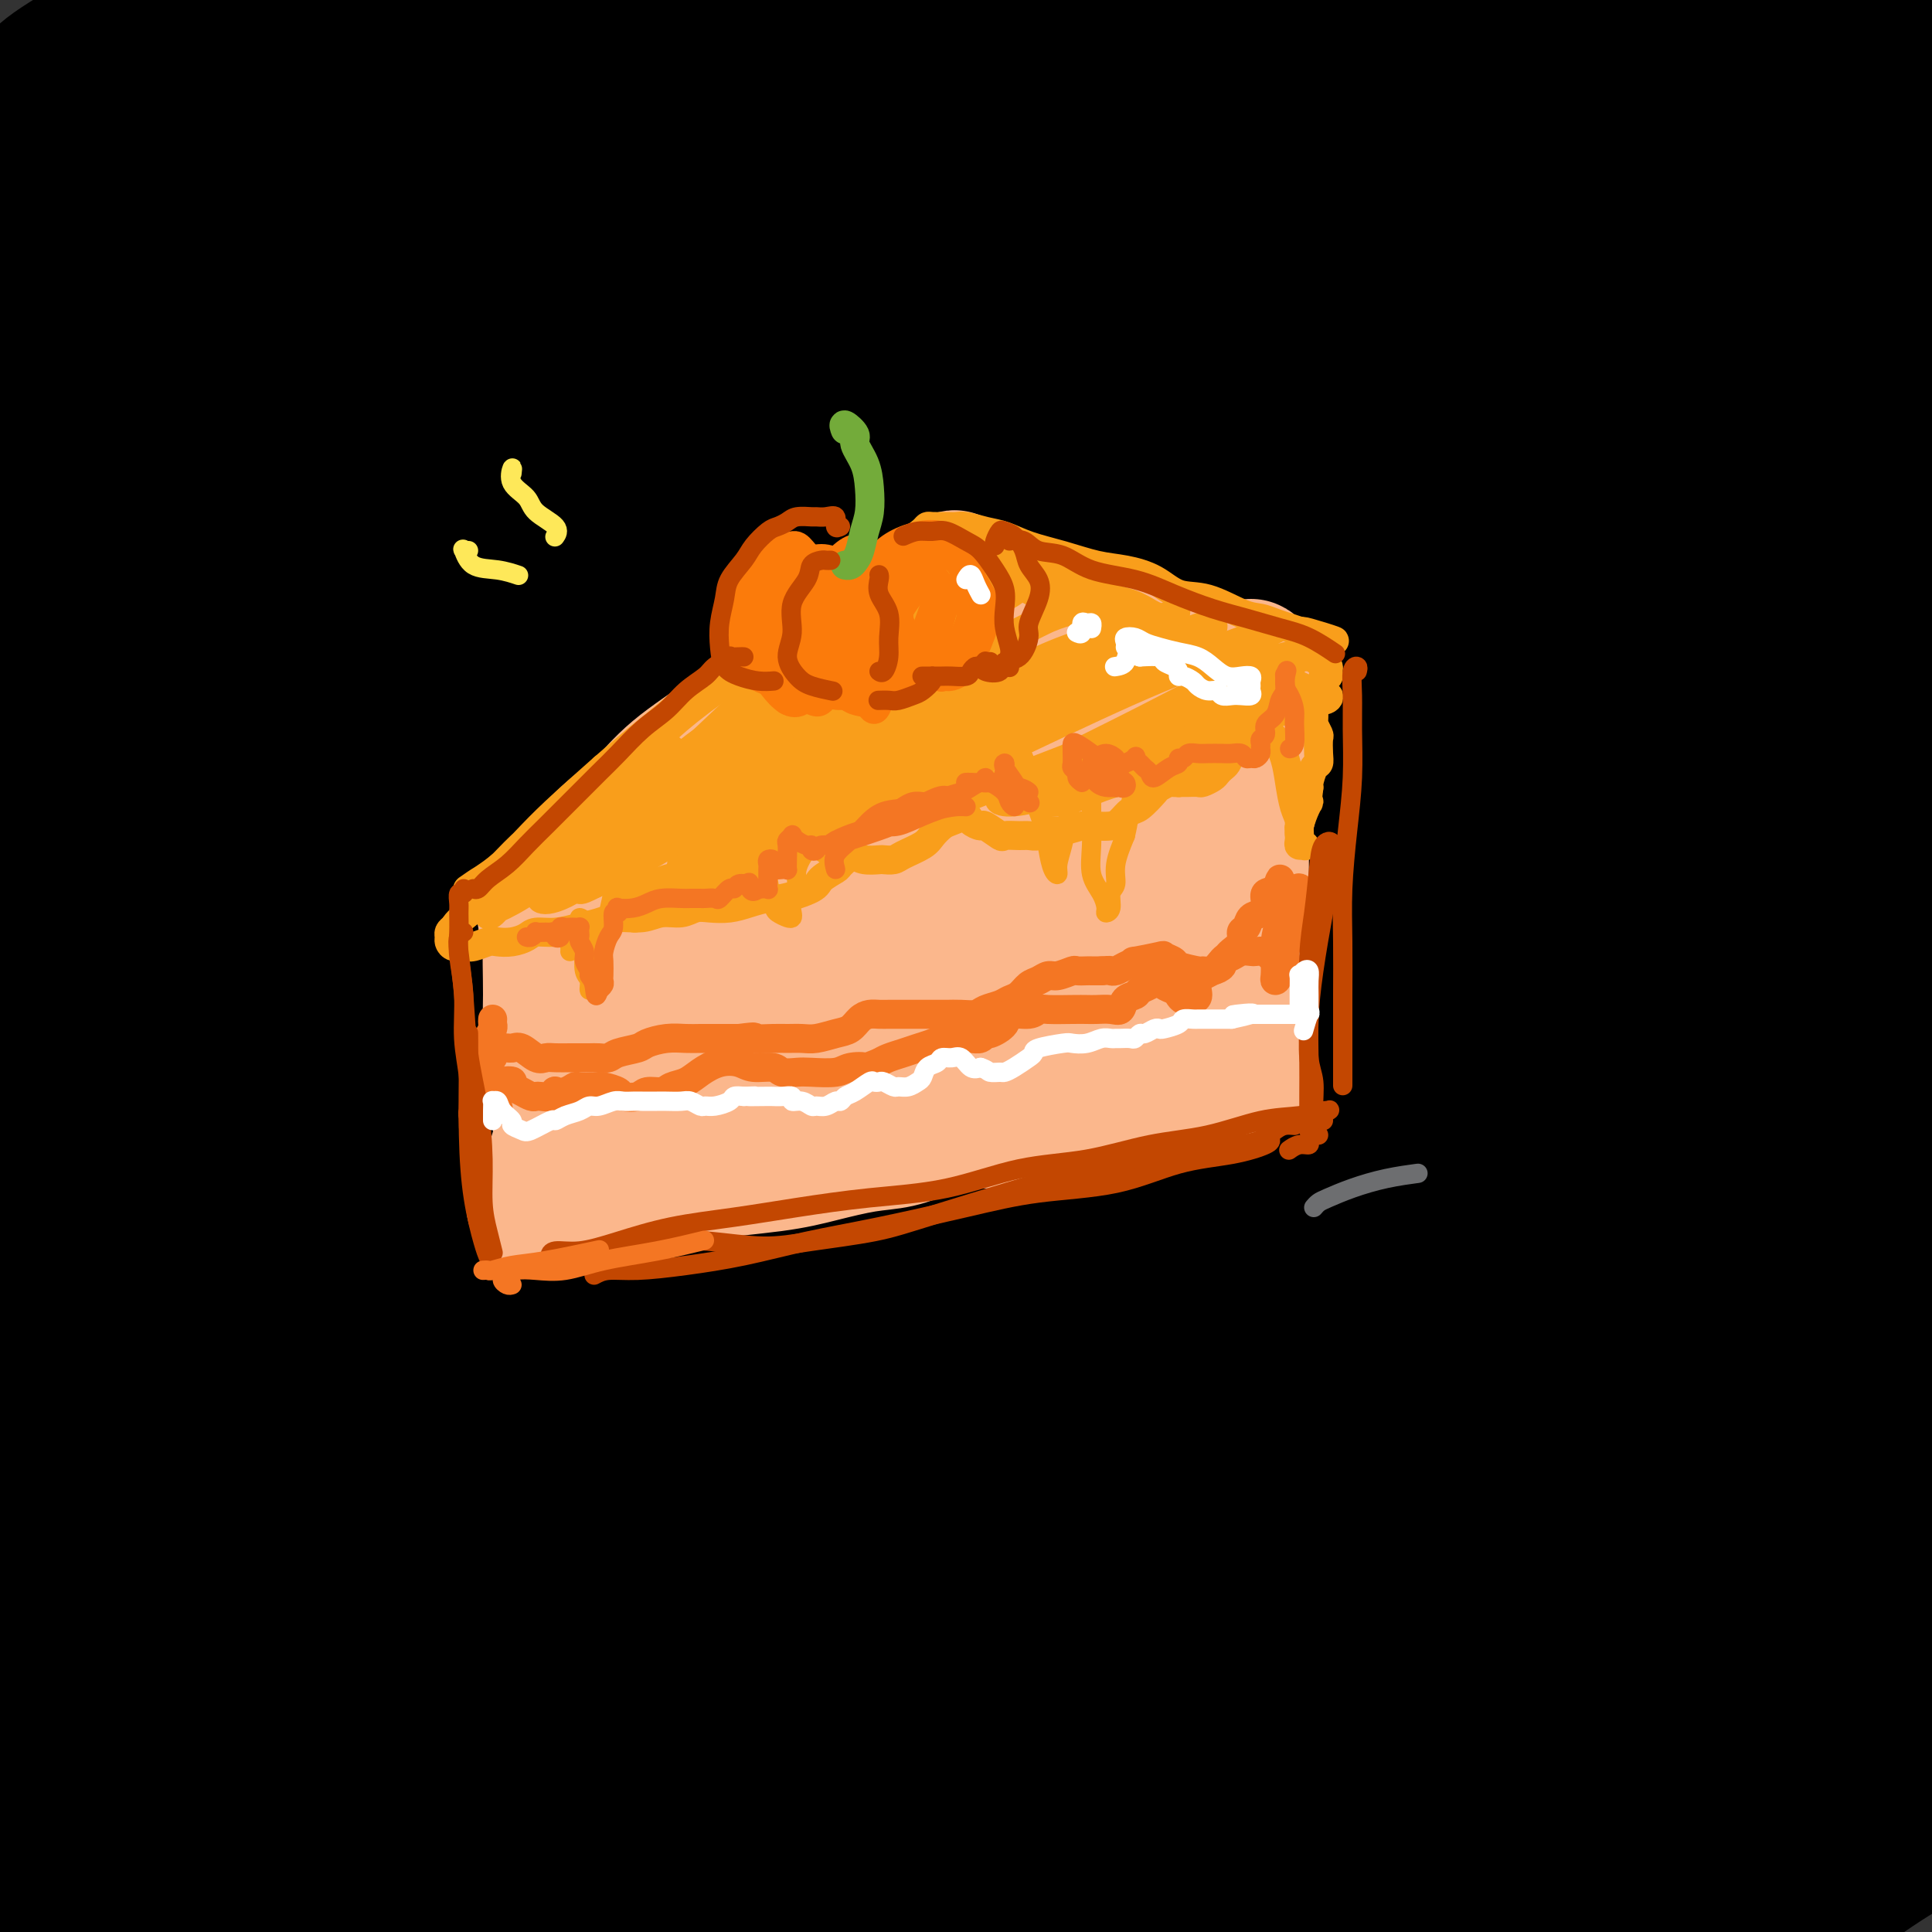 <svg viewBox='0 0 400 400' version='1.1' xmlns='http://www.w3.org/2000/svg' xmlns:xlink='http://www.w3.org/1999/xlink'><rect x="0" y="0" width="400" height="400" fill="#333333" stroke="none"/><g fill='none' stroke='#000000' stroke-width='28' stroke-linecap='round' stroke-linejoin='round'><path d='M35,26c-1.620,-0.873 -3.239,-1.746 -4,-3c-0.761,-1.254 -0.663,-2.889 -1,-4c-0.337,-1.111 -1.107,-1.698 -1,-3c0.107,-1.302 1.093,-3.319 2,-5c0.907,-1.681 1.735,-3.025 4,-5c2.265,-1.975 5.966,-4.579 9,-7c3.034,-2.421 5.400,-4.658 7,-6c1.600,-1.342 2.433,-1.791 2,-2c-0.433,-0.209 -2.133,-0.180 -5,1c-2.867,1.180 -6.903,3.510 -11,6c-4.097,2.490 -8.255,5.142 -13,8c-4.745,2.858 -10.075,5.924 -13,8c-2.925,2.076 -3.444,3.161 -3,3c0.444,-0.161 1.851,-1.570 5,-4c3.149,-2.430 8.040,-5.882 13,-9c4.960,-3.118 9.987,-5.903 15,-9c5.013,-3.097 10.011,-6.506 13,-9c2.989,-2.494 3.970,-4.073 4,-4c0.030,0.073 -0.892,1.799 -4,4c-3.108,2.201 -8.401,4.876 -14,9c-5.599,4.124 -11.503,9.697 -19,16c-7.497,6.303 -16.587,13.336 -23,19c-6.413,5.664 -10.148,9.960 -12,12c-1.852,2.040 -1.822,1.824 -1,2c0.822,0.176 2.436,0.745 7,-1c4.564,-1.745 12.079,-5.802 21,-11c8.921,-5.198 19.248,-11.535 31,-18c11.752,-6.465 24.928,-13.058 37,-19c12.072,-5.942 23.040,-11.232 32,-15c8.960,-3.768 15.912,-6.015 20,-7c4.088,-0.985 5.311,-0.710 3,1c-2.311,1.710 -8.155,4.855 -14,8'/><path d='M122,-18c-6.969,4.208 -17.392,10.729 -29,18c-11.608,7.271 -24.402,15.293 -40,26c-15.598,10.707 -34.002,24.101 -48,35c-13.998,10.899 -23.591,19.305 -28,24c-4.409,4.695 -3.636,5.681 0,5c3.636,-0.681 10.134,-3.027 20,-8c9.866,-4.973 23.098,-12.572 36,-20c12.902,-7.428 25.473,-14.683 40,-23c14.527,-8.317 31.010,-17.695 47,-26c15.990,-8.305 31.488,-15.536 44,-21c12.512,-5.464 22.037,-9.162 27,-11c4.963,-1.838 5.364,-1.815 3,0c-2.364,1.815 -7.493,5.422 -16,10c-8.507,4.578 -20.391,10.127 -34,18c-13.609,7.873 -28.944,18.070 -47,30c-18.056,11.930 -38.834,25.593 -56,38c-17.166,12.407 -30.719,23.558 -40,31c-9.281,7.442 -14.289,11.174 -16,13c-1.711,1.826 -0.125,1.748 5,-1c5.125,-2.748 13.790,-8.164 25,-16c11.210,-7.836 24.964,-18.092 43,-30c18.036,-11.908 40.354,-25.467 62,-37c21.646,-11.533 42.621,-21.039 62,-29c19.379,-7.961 37.164,-14.379 51,-19c13.836,-4.621 23.725,-7.447 30,-9c6.275,-1.553 8.937,-1.833 8,-1c-0.937,0.833 -5.472,2.778 -14,7c-8.528,4.222 -21.049,10.719 -35,18c-13.951,7.281 -29.333,15.345 -49,27c-19.667,11.655 -43.619,26.901 -64,41c-20.381,14.099 -37.190,27.049 -54,40'/><path d='M55,112c-23.160,16.605 -22.061,17.618 -22,19c0.061,1.382 -0.915,3.133 2,3c2.915,-0.133 9.720,-2.151 20,-7c10.280,-4.849 24.034,-12.529 41,-23c16.966,-10.471 37.142,-23.733 60,-37c22.858,-13.267 48.397,-26.537 72,-38c23.603,-11.463 45.269,-21.117 64,-29c18.731,-7.883 34.527,-13.994 43,-17c8.473,-3.006 9.624,-2.906 8,-2c-1.624,0.906 -6.024,2.619 -16,7c-9.976,4.381 -25.527,11.431 -43,20c-17.473,8.569 -36.869,18.657 -58,31c-21.131,12.343 -43.997,26.940 -65,41c-21.003,14.060 -40.141,27.582 -54,38c-13.859,10.418 -22.437,17.733 -26,21c-3.563,3.267 -2.110,2.485 2,1c4.110,-1.485 10.877,-3.674 23,-11c12.123,-7.326 29.603,-19.788 50,-33c20.397,-13.212 43.710,-27.175 70,-41c26.290,-13.825 55.557,-27.512 80,-38c24.443,-10.488 44.064,-17.777 57,-22c12.936,-4.223 19.188,-5.381 22,-6c2.812,-0.619 2.185,-0.701 -3,1c-5.185,1.701 -14.926,5.183 -28,11c-13.074,5.817 -29.479,13.969 -49,24c-19.521,10.031 -42.158,21.940 -65,36c-22.842,14.060 -45.889,30.270 -62,42c-16.111,11.730 -25.288,18.979 -30,23c-4.712,4.021 -4.961,4.813 -2,5c2.961,0.187 9.132,-0.232 20,-5c10.868,-4.768 26.434,-13.884 42,-23'/><path d='M208,103c16.294,-9.182 36.028,-20.637 58,-32c21.972,-11.363 46.181,-22.633 67,-32c20.819,-9.367 38.246,-16.831 50,-22c11.754,-5.169 17.833,-8.043 20,-9c2.167,-0.957 0.420,0.003 -5,2c-5.420,1.997 -14.512,5.030 -28,11c-13.488,5.970 -31.370,14.878 -50,25c-18.630,10.122 -38.008,21.457 -58,34c-19.992,12.543 -40.599,26.295 -57,38c-16.401,11.705 -28.595,21.363 -35,27c-6.405,5.637 -7.021,7.252 -6,8c1.021,0.748 3.680,0.628 11,-3c7.320,-3.628 19.301,-10.764 34,-20c14.699,-9.236 32.117,-20.573 53,-33c20.883,-12.427 45.232,-25.944 67,-37c21.768,-11.056 40.956,-19.651 55,-26c14.044,-6.349 22.944,-10.451 23,-10c0.056,0.451 -8.732,5.455 -19,11c-10.268,5.545 -22.017,11.630 -37,20c-14.983,8.370 -33.201,19.023 -53,32c-19.799,12.977 -41.178,28.278 -58,41c-16.822,12.722 -29.087,22.865 -37,30c-7.913,7.135 -11.473,11.261 -12,13c-0.527,1.739 1.978,1.092 8,-2c6.022,-3.092 15.561,-8.630 28,-16c12.439,-7.370 27.778,-16.571 47,-28c19.222,-11.429 42.328,-25.084 64,-36c21.672,-10.916 41.912,-19.093 57,-25c15.088,-5.907 25.025,-9.545 29,-11c3.975,-1.455 1.987,-0.728 0,0'/><path d='M289,262c-0.691,-2.050 -1.381,-4.099 -2,-6c-0.619,-1.901 -1.165,-3.652 -1,-5c0.165,-1.348 1.042,-2.291 3,-4c1.958,-1.709 4.999,-4.184 9,-7c4.001,-2.816 8.964,-5.974 14,-9c5.036,-3.026 10.144,-5.919 14,-8c3.856,-2.081 6.459,-3.351 7,-3c0.541,0.351 -0.979,2.322 -4,5c-3.021,2.678 -7.544,6.065 -13,10c-5.456,3.935 -11.845,8.420 -19,14c-7.155,5.580 -15.075,12.255 -22,18c-6.925,5.745 -12.855,10.559 -16,13c-3.145,2.441 -3.506,2.508 -3,3c0.506,0.492 1.877,1.409 5,0c3.123,-1.409 7.997,-5.142 14,-10c6.003,-4.858 13.135,-10.840 21,-18c7.865,-7.160 16.464,-15.498 25,-24c8.536,-8.502 17.009,-17.169 24,-25c6.991,-7.831 12.499,-14.827 16,-20c3.501,-5.173 4.996,-8.523 4,-10c-0.996,-1.477 -4.482,-1.081 -10,1c-5.518,2.081 -13.068,5.847 -22,12c-8.932,6.153 -19.247,14.694 -32,26c-12.753,11.306 -27.945,25.378 -42,39c-14.055,13.622 -26.973,26.795 -37,37c-10.027,10.205 -17.163,17.443 -21,21c-3.837,3.557 -4.374,3.432 -3,2c1.374,-1.432 4.658,-4.171 10,-11c5.342,-6.829 12.741,-17.748 23,-31c10.259,-13.252 23.377,-28.837 39,-46c15.623,-17.163 33.749,-35.904 50,-52c16.251,-16.096 30.625,-29.548 45,-43'/><path d='M365,131c21.051,-20.060 26.177,-22.711 30,-25c3.823,-2.289 6.342,-4.217 6,-5c-0.342,-0.783 -3.544,-0.421 -10,3c-6.456,3.421 -16.165,9.902 -28,19c-11.835,9.098 -25.795,20.814 -43,36c-17.205,15.186 -37.654,33.843 -56,53c-18.346,19.157 -34.588,38.813 -47,53c-12.412,14.187 -20.995,22.906 -26,28c-5.005,5.094 -6.433,6.563 -6,7c0.433,0.437 2.725,-0.158 8,-6c5.275,-5.842 13.532,-16.930 24,-31c10.468,-14.070 23.146,-31.120 40,-51c16.854,-19.880 37.885,-42.588 57,-62c19.115,-19.412 36.313,-35.528 51,-49c14.687,-13.472 26.861,-24.301 34,-31c7.139,-6.699 9.242,-9.270 9,-11c-0.242,-1.730 -2.827,-2.621 -7,-2c-4.173,0.621 -9.932,2.752 -19,8c-9.068,5.248 -21.445,13.614 -35,24c-13.555,10.386 -28.289,22.794 -46,39c-17.711,16.206 -38.398,36.210 -57,57c-18.602,20.790 -35.119,42.368 -49,60c-13.881,17.632 -25.127,31.320 -33,41c-7.873,9.680 -12.373,15.351 -14,18c-1.627,2.649 -0.380,2.275 4,-2c4.380,-4.275 11.894,-12.450 21,-24c9.106,-11.550 19.805,-26.473 34,-44c14.195,-17.527 31.887,-37.657 50,-57c18.113,-19.343 36.646,-37.900 54,-54c17.354,-16.100 33.530,-29.743 44,-39c10.470,-9.257 15.235,-14.129 20,-19'/><path d='M375,65c18.572,-18.080 6.003,-7.281 -3,-1c-9.003,6.281 -14.439,8.044 -26,15c-11.561,6.956 -29.247,19.106 -48,34c-18.753,14.894 -38.574,32.533 -60,54c-21.426,21.467 -44.459,46.763 -65,70c-20.541,23.237 -38.590,44.415 -52,60c-13.410,15.585 -22.179,25.578 -28,31c-5.821,5.422 -8.692,6.273 -9,6c-0.308,-0.273 1.946,-1.671 7,-8c5.054,-6.329 12.907,-17.588 23,-33c10.093,-15.412 22.425,-34.976 38,-56c15.575,-21.024 34.394,-43.507 50,-61c15.606,-17.493 27.999,-29.998 35,-37c7.001,-7.002 8.610,-8.503 7,-8c-1.610,0.503 -6.439,3.010 -14,9c-7.561,5.990 -17.855,15.464 -31,29c-13.145,13.536 -29.141,31.135 -46,52c-16.859,20.865 -34.579,44.995 -50,66c-15.421,21.005 -28.541,38.883 -38,51c-9.459,12.117 -15.256,18.472 -18,21c-2.744,2.528 -2.434,1.229 1,-5c3.434,-6.229 9.994,-17.388 19,-33c9.006,-15.612 20.460,-35.678 35,-58c14.540,-22.322 32.166,-46.902 49,-68c16.834,-21.098 32.875,-38.715 43,-50c10.125,-11.285 14.333,-16.238 14,-18c-0.333,-1.762 -5.208,-0.334 -13,5c-7.792,5.334 -18.501,14.574 -33,29c-14.499,14.426 -32.788,34.038 -51,58c-18.212,23.962 -36.346,52.275 -51,75c-14.654,22.725 -25.827,39.863 -37,57'/><path d='M23,351c-16.485,24.906 -13.699,21.171 -12,18c1.699,-3.171 2.311,-5.779 7,-15c4.689,-9.221 13.456,-25.054 24,-45c10.544,-19.946 22.864,-44.003 38,-68c15.136,-23.997 33.089,-47.933 48,-68c14.911,-20.067 26.782,-36.264 33,-45c6.218,-8.736 6.784,-10.011 3,-8c-3.784,2.011 -11.916,7.308 -22,16c-10.084,8.692 -22.118,20.779 -36,39c-13.882,18.221 -29.612,42.578 -43,66c-13.388,23.422 -24.433,45.911 -32,61c-7.567,15.089 -11.656,22.778 -14,27c-2.344,4.222 -2.944,4.978 -2,3c0.944,-1.978 3.431,-6.691 7,-15c3.569,-8.309 8.219,-20.214 13,-35c4.781,-14.786 9.692,-32.452 14,-49c4.308,-16.548 8.011,-31.978 10,-45c1.989,-13.022 2.263,-23.638 1,-32c-1.263,-8.362 -4.063,-14.471 -7,-18c-2.937,-3.529 -6.011,-4.477 -9,-5c-2.989,-0.523 -5.894,-0.620 -8,0c-2.106,0.620 -3.412,1.958 -5,6c-1.588,4.042 -3.457,10.788 -6,21c-2.543,10.212 -5.760,23.889 -8,42c-2.240,18.111 -3.502,40.654 -4,60c-0.498,19.346 -0.231,35.494 0,50c0.231,14.506 0.427,27.370 1,36c0.573,8.630 1.525,13.024 2,16c0.475,2.976 0.474,4.532 0,5c-0.474,0.468 -1.421,-0.152 -3,-5c-1.579,-4.848 -3.789,-13.924 -6,-23'/><path d='M7,341c-2.765,-10.595 -5.178,-23.081 -7,-39c-1.822,-15.919 -3.053,-35.270 -3,-55c0.053,-19.730 1.391,-39.838 3,-59c1.609,-19.162 3.491,-37.379 6,-52c2.509,-14.621 5.647,-25.645 7,-32c1.353,-6.355 0.923,-8.041 1,-9c0.077,-0.959 0.660,-1.190 0,1c-0.660,2.190 -2.565,6.801 -6,18c-3.435,11.199 -8.400,28.986 -12,52c-3.600,23.014 -5.833,51.255 -6,80c-0.167,28.745 1.734,57.994 3,79c1.266,21.006 1.896,33.769 3,44c1.104,10.231 2.681,17.930 4,24c1.319,6.070 2.380,10.511 3,12c0.620,1.489 0.799,0.024 1,-6c0.201,-6.024 0.422,-16.609 0,-32c-0.422,-15.391 -1.489,-35.588 0,-59c1.489,-23.412 5.533,-50.040 11,-76c5.467,-25.960 12.356,-51.253 19,-75c6.644,-23.747 13.042,-45.948 19,-62c5.958,-16.052 11.476,-25.956 15,-32c3.524,-6.044 5.055,-8.229 5,-9c-0.055,-0.771 -1.694,-0.127 -5,6c-3.306,6.127 -8.277,17.739 -15,34c-6.723,16.261 -15.198,37.172 -22,65c-6.802,27.828 -11.931,62.573 -15,89c-3.069,26.427 -4.076,44.534 -5,57c-0.924,12.466 -1.763,19.290 -2,23c-0.237,3.710 0.129,4.307 1,1c0.871,-3.307 2.249,-10.516 5,-23c2.751,-12.484 6.876,-30.242 11,-48'/><path d='M26,258c5.480,-22.345 10.678,-43.208 19,-67c8.322,-23.792 19.766,-50.514 31,-73c11.234,-22.486 22.258,-40.736 30,-53c7.742,-12.264 12.201,-18.541 14,-20c1.799,-1.459 0.937,1.900 -3,9c-3.937,7.100 -10.949,17.940 -20,34c-9.051,16.060 -20.141,37.341 -32,65c-11.859,27.659 -24.485,61.698 -35,94c-10.515,32.302 -18.918,62.869 -26,87c-7.082,24.131 -12.844,41.826 -16,51c-3.156,9.174 -3.708,9.828 -3,9c0.708,-0.828 2.675,-3.137 7,-13c4.325,-9.863 11.009,-27.282 19,-47c7.991,-19.718 17.288,-41.737 30,-66c12.712,-24.263 28.840,-50.769 45,-75c16.160,-24.231 32.353,-46.186 45,-62c12.647,-15.814 21.749,-25.488 27,-30c5.251,-4.512 6.651,-3.862 5,-1c-1.651,2.862 -6.352,7.935 -14,18c-7.648,10.065 -18.243,25.122 -31,44c-12.757,18.878 -27.677,41.576 -43,67c-15.323,25.424 -31.050,53.572 -44,78c-12.950,24.428 -23.123,45.135 -31,61c-7.877,15.865 -13.457,26.889 -16,32c-2.543,5.111 -2.050,4.309 1,-1c3.050,-5.309 8.656,-15.124 17,-31c8.344,-15.876 19.426,-37.812 33,-61c13.574,-23.188 29.638,-47.628 46,-70c16.362,-22.372 33.020,-42.677 49,-61c15.980,-18.323 31.280,-34.664 41,-46c9.720,-11.336 13.860,-17.668 18,-24'/><path d='M189,106c16.841,-21.020 4.943,-8.070 -2,-2c-6.943,6.070 -8.930,5.261 -16,10c-7.070,4.739 -19.223,15.025 -32,26c-12.777,10.975 -26.178,22.638 -42,39c-15.822,16.362 -34.064,37.421 -49,56c-14.936,18.579 -26.568,34.676 -35,46c-8.432,11.324 -13.666,17.873 -16,21c-2.334,3.127 -1.767,2.833 1,0c2.767,-2.833 7.733,-8.203 15,-17c7.267,-8.797 16.834,-21.021 27,-35c10.166,-13.979 20.931,-29.712 33,-46c12.069,-16.288 25.443,-33.130 37,-48c11.557,-14.870 21.297,-27.770 28,-37c6.703,-9.230 10.370,-14.792 11,-17c0.630,-2.208 -1.776,-1.062 -7,2c-5.224,3.062 -13.266,8.042 -22,16c-8.734,7.958 -18.161,18.895 -29,32c-10.839,13.105 -23.090,28.378 -35,45c-11.910,16.622 -23.478,34.593 -34,51c-10.522,16.407 -19.999,31.252 -26,43c-6.001,11.748 -8.527,20.401 -10,25c-1.473,4.599 -1.892,5.143 -1,5c0.892,-0.143 3.095,-0.974 8,-7c4.905,-6.026 12.512,-17.248 20,-30c7.488,-12.752 14.857,-27.033 27,-45c12.143,-17.967 29.061,-39.621 46,-58c16.939,-18.379 33.901,-33.483 49,-45c15.099,-11.517 28.336,-19.448 40,-25c11.664,-5.552 21.756,-8.726 29,-10c7.244,-1.274 11.641,-0.650 14,2c2.359,2.650 2.679,7.325 3,12'/><path d='M221,115c-1.380,5.693 -6.329,13.926 -14,24c-7.671,10.074 -18.064,21.990 -31,36c-12.936,14.010 -28.415,30.114 -46,49c-17.585,18.886 -37.277,40.556 -55,61c-17.723,20.444 -33.477,39.664 -47,57c-13.523,17.336 -24.814,32.789 -32,43c-7.186,10.211 -10.266,15.181 -11,18c-0.734,2.819 0.880,3.487 5,2c4.120,-1.487 10.747,-5.128 21,-14c10.253,-8.872 24.131,-22.973 40,-39c15.869,-16.027 33.728,-33.978 55,-53c21.272,-19.022 45.956,-39.113 68,-55c22.044,-15.887 41.446,-27.570 57,-36c15.554,-8.430 27.259,-13.608 35,-16c7.741,-2.392 11.516,-1.998 13,-1c1.484,0.998 0.676,2.600 -4,7c-4.676,4.400 -13.219,11.599 -25,21c-11.781,9.401 -26.799,21.005 -46,36c-19.201,14.995 -42.586,33.381 -65,52c-22.414,18.619 -43.856,37.472 -62,54c-18.144,16.528 -32.989,30.733 -42,39c-9.011,8.267 -12.186,10.596 -13,12c-0.814,1.404 0.735,1.883 5,0c4.265,-1.883 11.246,-6.126 23,-16c11.754,-9.874 28.280,-25.377 48,-43c19.720,-17.623 42.633,-37.365 67,-56c24.367,-18.635 50.187,-36.162 73,-51c22.813,-14.838 42.620,-26.988 57,-35c14.380,-8.012 23.333,-11.888 28,-14c4.667,-2.112 5.048,-2.461 2,0c-3.048,2.461 -9.524,7.730 -16,13'/><path d='M309,210c-8.229,6.405 -21.802,15.917 -37,27c-15.198,11.083 -32.022,23.737 -52,40c-19.978,16.263 -43.109,36.136 -64,55c-20.891,18.864 -39.542,36.718 -55,52c-15.458,15.282 -27.725,27.991 -34,34c-6.275,6.009 -6.560,5.318 -5,5c1.560,-0.318 4.965,-0.261 12,-5c7.035,-4.739 17.699,-14.272 33,-29c15.301,-14.728 35.238,-34.651 58,-54c22.762,-19.349 48.350,-38.123 73,-55c24.650,-16.877 48.362,-31.858 67,-43c18.638,-11.142 32.202,-18.445 40,-22c7.798,-3.555 9.831,-3.363 9,-2c-0.831,1.363 -4.528,3.897 -12,10c-7.472,6.103 -18.721,15.776 -33,27c-14.279,11.224 -31.587,23.999 -51,40c-19.413,16.001 -40.932,35.229 -61,54c-20.068,18.771 -38.686,37.084 -53,51c-14.314,13.916 -24.325,23.437 -29,28c-4.675,4.563 -4.014,4.170 0,1c4.014,-3.170 11.380,-9.118 22,-19c10.620,-9.882 24.492,-23.697 43,-41c18.508,-17.303 41.652,-38.093 66,-57c24.348,-18.907 49.901,-35.929 72,-50c22.099,-14.071 40.745,-25.190 53,-32c12.255,-6.810 18.118,-9.311 20,-10c1.882,-0.689 -0.217,0.434 -5,4c-4.783,3.566 -12.249,9.575 -24,18c-11.751,8.425 -27.786,19.264 -46,33c-18.214,13.736 -38.607,30.368 -59,47'/><path d='M257,317c-32.352,25.417 -46.233,37.960 -62,53c-15.767,15.040 -33.418,32.576 -44,42c-10.582,9.424 -14.093,10.734 -15,11c-0.907,0.266 0.789,-0.514 6,-5c5.211,-4.486 13.936,-12.679 27,-25c13.064,-12.321 30.467,-28.769 50,-45c19.533,-16.231 41.196,-32.243 63,-47c21.804,-14.757 43.748,-28.259 61,-38c17.252,-9.741 29.811,-15.723 37,-19c7.189,-3.277 9.006,-3.850 9,-3c-0.006,0.850 -1.837,3.123 -8,8c-6.163,4.877 -16.659,12.359 -29,22c-12.341,9.641 -26.526,21.441 -44,36c-17.474,14.559 -38.237,31.879 -56,47c-17.763,15.121 -32.525,28.045 -43,37c-10.475,8.955 -16.665,13.943 -20,17c-3.335,3.057 -3.817,4.185 -1,3c2.817,-1.185 8.934,-4.683 18,-12c9.066,-7.317 21.082,-18.455 37,-32c15.918,-13.545 35.736,-29.499 56,-44c20.264,-14.501 40.972,-27.550 58,-38c17.028,-10.450 30.375,-18.301 38,-22c7.625,-3.699 9.528,-3.247 9,-2c-0.528,1.247 -3.486,3.287 -9,8c-5.514,4.713 -13.583,12.097 -25,21c-11.417,8.903 -26.183,19.326 -42,32c-15.817,12.674 -32.686,27.601 -49,42c-16.314,14.399 -32.074,28.272 -43,38c-10.926,9.728 -17.019,15.311 -20,18c-2.981,2.689 -2.852,2.482 1,0c3.852,-2.482 11.426,-7.241 19,-12'/><path d='M236,408c9.017,-6.597 21.561,-17.089 35,-28c13.439,-10.911 27.774,-22.241 45,-35c17.226,-12.759 37.344,-26.947 54,-38c16.656,-11.053 29.852,-18.972 38,-23c8.148,-4.028 11.249,-4.166 11,-3c-0.249,1.166 -3.849,3.634 -11,9c-7.151,5.366 -17.855,13.628 -29,23c-11.145,9.372 -22.732,19.854 -37,32c-14.268,12.146 -31.218,25.955 -45,38c-13.782,12.045 -24.398,22.324 -31,28c-6.602,5.676 -9.191,6.749 -9,7c0.191,0.251 3.164,-0.319 9,-4c5.836,-3.681 14.537,-10.471 25,-19c10.463,-8.529 22.689,-18.797 38,-31c15.311,-12.203 33.706,-26.342 49,-37c15.294,-10.658 27.486,-17.837 35,-22c7.514,-4.163 10.350,-5.312 11,-5c0.650,0.312 -0.885,2.085 -7,7c-6.115,4.915 -16.811,12.971 -28,22c-11.189,9.029 -22.872,19.030 -37,32c-14.128,12.970 -30.701,28.907 -43,40c-12.299,11.093 -20.325,17.340 -24,21c-3.675,3.660 -2.999,4.731 -1,4c1.999,-0.731 5.320,-3.264 12,-8c6.680,-4.736 16.720,-11.674 27,-20c10.280,-8.326 20.802,-18.038 33,-28c12.198,-9.962 26.072,-20.172 36,-27c9.928,-6.828 15.908,-10.273 19,-12c3.092,-1.727 3.294,-1.734 1,0c-2.294,1.734 -7.084,5.210 -14,11c-6.916,5.790 -15.958,13.895 -25,22'/><path d='M373,364c-11.309,9.686 -20.581,17.399 -29,25c-8.419,7.601 -15.984,15.088 -20,19c-4.016,3.912 -4.482,4.249 -4,5c0.482,0.751 1.913,1.917 6,0c4.087,-1.917 10.829,-6.917 19,-13c8.171,-6.083 17.772,-13.249 28,-21c10.228,-7.751 21.084,-16.088 30,-22c8.916,-5.912 15.892,-9.400 19,-11c3.108,-1.600 2.348,-1.314 0,1c-2.348,2.314 -6.284,6.656 -12,12c-5.716,5.344 -13.213,11.691 -21,19c-7.787,7.309 -15.863,15.579 -23,22c-7.137,6.421 -13.335,10.994 -17,14c-3.665,3.006 -4.795,4.446 -5,5c-0.205,0.554 0.517,0.222 4,-2c3.483,-2.222 9.729,-6.333 17,-12c7.271,-5.667 15.567,-12.890 25,-19c9.433,-6.110 20.001,-11.106 26,-14c5.999,-2.894 7.428,-3.684 8,-4c0.572,-0.316 0.286,-0.158 0,0'/><path d='M197,344c0.104,-1.791 0.208,-3.582 0,-5c-0.208,-1.418 -0.727,-2.462 -1,-3c-0.273,-0.538 -0.301,-0.569 -1,-1c-0.699,-0.431 -2.070,-1.262 -4,-1c-1.930,0.262 -4.419,1.618 -8,4c-3.581,2.382 -8.252,5.790 -14,11c-5.748,5.210 -12.572,12.223 -20,19c-7.428,6.777 -15.460,13.317 -21,19c-5.540,5.683 -8.586,10.510 -11,14c-2.414,3.490 -4.194,5.642 -5,7c-0.806,1.358 -0.639,1.920 1,1c1.639,-0.920 4.749,-3.323 9,-7c4.251,-3.677 9.642,-8.630 15,-14c5.358,-5.370 10.683,-11.158 16,-17c5.317,-5.842 10.626,-11.738 15,-16c4.374,-4.262 7.814,-6.890 10,-9c2.186,-2.110 3.120,-3.701 3,-4c-0.120,-0.299 -1.292,0.693 -4,3c-2.708,2.307 -6.951,5.930 -12,10c-5.049,4.070 -10.904,8.589 -18,14c-7.096,5.411 -15.431,11.714 -23,18c-7.569,6.286 -14.370,12.556 -19,16c-4.630,3.444 -7.089,4.064 -8,4c-0.911,-0.064 -0.276,-0.810 2,-3c2.276,-2.190 6.191,-5.823 11,-11c4.809,-5.177 10.512,-11.896 18,-19c7.488,-7.104 16.761,-14.591 27,-23c10.239,-8.409 21.445,-17.739 32,-26c10.555,-8.261 20.458,-15.451 30,-22c9.542,-6.549 18.723,-12.455 27,-19c8.277,-6.545 15.651,-13.727 23,-21c7.349,-7.273 14.675,-14.636 22,-22'/><path d='M289,241c10.104,-10.742 12.863,-16.096 17,-22c4.137,-5.904 9.650,-12.358 14,-19c4.350,-6.642 7.535,-13.471 11,-20c3.465,-6.529 7.209,-12.756 11,-20c3.791,-7.244 7.629,-15.505 12,-23c4.371,-7.495 9.277,-14.225 13,-20c3.723,-5.775 6.265,-10.594 8,-14c1.735,-3.406 2.665,-5.399 3,-7c0.335,-1.601 0.075,-2.811 0,-3c-0.075,-0.189 0.035,0.644 0,3c-0.035,2.356 -0.215,6.235 -1,13c-0.785,6.765 -2.175,16.417 -4,27c-1.825,10.583 -4.085,22.096 -6,35c-1.915,12.904 -3.483,27.198 -4,39c-0.517,11.802 0.019,21.110 1,29c0.981,7.890 2.408,14.360 4,20c1.592,5.640 3.348,10.449 5,14c1.652,3.551 3.199,5.844 4,7c0.801,1.156 0.857,1.175 1,0c0.143,-1.175 0.375,-3.544 1,-8c0.625,-4.456 1.644,-10.998 2,-18c0.356,-7.002 0.048,-14.464 1,-24c0.952,-9.536 3.165,-21.146 4,-33c0.835,-11.854 0.293,-23.953 0,-34c-0.293,-10.047 -0.338,-18.041 0,-27c0.338,-8.959 1.058,-18.884 2,-27c0.942,-8.116 2.106,-14.423 3,-19c0.894,-4.577 1.518,-7.423 2,-9c0.482,-1.577 0.822,-1.886 2,-1c1.178,0.886 3.194,2.967 4,8c0.806,5.033 0.403,13.016 0,21'/><path d='M399,109c-0.389,8.101 -1.362,17.852 -2,29c-0.638,11.148 -0.943,23.693 -2,36c-1.057,12.307 -2.868,24.377 -4,36c-1.132,11.623 -1.585,22.798 -2,32c-0.415,9.202 -0.791,16.432 -1,22c-0.209,5.568 -0.249,9.474 0,13c0.249,3.526 0.788,6.670 1,8c0.212,1.330 0.097,0.844 0,0c-0.097,-0.844 -0.176,-2.046 0,-5c0.176,-2.954 0.608,-7.659 1,-13c0.392,-5.341 0.743,-11.316 1,-17c0.257,-5.684 0.420,-11.075 0,-18c-0.420,-6.925 -1.424,-15.383 -3,-23c-1.576,-7.617 -3.725,-14.393 -7,-20c-3.275,-5.607 -7.674,-10.044 -12,-15c-4.326,-4.956 -8.577,-10.431 -13,-15c-4.423,-4.569 -9.019,-8.231 -14,-12c-4.981,-3.769 -10.348,-7.646 -17,-11c-6.652,-3.354 -14.588,-6.186 -23,-8c-8.412,-1.814 -17.301,-2.612 -27,-3c-9.699,-0.388 -20.209,-0.366 -32,0c-11.791,0.366 -24.863,1.078 -38,3c-13.137,1.922 -26.338,5.056 -39,8c-12.662,2.944 -24.786,5.700 -36,8c-11.214,2.300 -21.519,4.145 -30,5c-8.481,0.855 -15.137,0.720 -20,0c-4.863,-0.720 -7.933,-2.024 -10,-4c-2.067,-1.976 -3.131,-4.622 -3,-8c0.131,-3.378 1.458,-7.486 3,-12c1.542,-4.514 3.298,-9.432 4,-13c0.702,-3.568 0.351,-5.784 0,-8'/><path d='M74,104c0.123,-5.750 -3.070,-3.625 -6,-3c-2.930,0.625 -5.596,-0.249 -9,0c-3.404,0.249 -7.546,1.622 -11,3c-3.454,1.378 -6.219,2.762 -8,4c-1.781,1.238 -2.579,2.329 -3,3c-0.421,0.671 -0.466,0.923 0,1c0.466,0.077 1.443,-0.021 2,0c0.557,0.021 0.695,0.160 1,0c0.305,-0.160 0.776,-0.619 0,-1c-0.776,-0.381 -2.799,-0.683 -5,-1c-2.201,-0.317 -4.579,-0.648 -7,0c-2.421,0.648 -4.886,2.277 -6,3c-1.114,0.723 -0.877,0.541 0,1c0.877,0.459 2.393,1.560 3,2c0.607,0.440 0.303,0.220 0,0'/></g>
<g fill='none' stroke='#FBB78C' stroke-width='28' stroke-linecap='round' stroke-linejoin='round'><path d='M128,177c0.113,0.253 0.227,0.506 0,0c-0.227,-0.506 -0.793,-1.772 -1,-2c-0.207,-0.228 -0.054,0.584 1,0c1.054,-0.584 3.008,-2.562 5,-4c1.992,-1.438 4.020,-2.337 7,-4c2.980,-1.663 6.911,-4.091 11,-7c4.089,-2.909 8.336,-6.299 12,-9c3.664,-2.701 6.745,-4.713 10,-7c3.255,-2.287 6.683,-4.850 9,-7c2.317,-2.150 3.521,-3.889 5,-5c1.479,-1.111 3.232,-1.594 4,-2c0.768,-0.406 0.553,-0.734 0,-1c-0.553,-0.266 -1.442,-0.470 -3,0c-1.558,0.470 -3.786,1.613 -6,3c-2.214,1.387 -4.414,3.018 -7,5c-2.586,1.982 -5.556,4.314 -9,7c-3.444,2.686 -7.360,5.725 -12,9c-4.640,3.275 -10.005,6.785 -14,10c-3.995,3.215 -6.621,6.135 -9,8c-2.379,1.865 -4.512,2.674 -6,4c-1.488,1.326 -2.332,3.169 -3,4c-0.668,0.831 -1.160,0.651 -1,0c0.160,-0.651 0.973,-1.774 2,-3c1.027,-1.226 2.268,-2.555 4,-4c1.732,-1.445 3.953,-3.007 6,-5c2.047,-1.993 3.918,-4.415 7,-7c3.082,-2.585 7.376,-5.331 11,-8c3.624,-2.669 6.580,-5.262 10,-8c3.420,-2.738 7.305,-5.622 11,-8c3.695,-2.378 7.198,-4.251 10,-6c2.802,-1.749 4.901,-3.375 7,-5'/><path d='M189,125c8.830,-5.975 6.405,-3.411 6,-3c-0.405,0.411 1.211,-1.331 2,-2c0.789,-0.669 0.751,-0.264 1,0c0.249,0.264 0.786,0.388 1,1c0.214,0.612 0.104,1.711 1,2c0.896,0.289 2.797,-0.232 4,0c1.203,0.232 1.707,1.216 3,2c1.293,0.784 3.374,1.369 5,2c1.626,0.631 2.796,1.309 5,2c2.204,0.691 5.440,1.394 8,2c2.560,0.606 4.443,1.115 7,2c2.557,0.885 5.790,2.146 8,3c2.210,0.854 3.399,1.301 5,2c1.601,0.699 3.616,1.651 5,2c1.384,0.349 2.139,0.094 3,0c0.861,-0.094 1.829,-0.028 2,0c0.171,0.028 -0.456,0.019 -1,0c-0.544,-0.019 -1.007,-0.046 -2,0c-0.993,0.046 -2.516,0.166 -4,0c-1.484,-0.166 -2.928,-0.619 -4,-1c-1.072,-0.381 -1.771,-0.689 -3,-1c-1.229,-0.311 -2.989,-0.626 -5,-1c-2.011,-0.374 -4.272,-0.806 -7,-1c-2.728,-0.194 -5.921,-0.150 -9,0c-3.079,0.150 -6.043,0.405 -8,0c-1.957,-0.405 -2.906,-1.469 -4,-2c-1.094,-0.531 -2.333,-0.527 -3,-1c-0.667,-0.473 -0.762,-1.421 -1,-2c-0.238,-0.579 -0.619,-0.790 -1,-1'/><path d='M203,130c-1.195,-1.159 0.318,-1.056 1,-1c0.682,0.056 0.531,0.063 1,0c0.469,-0.063 1.556,-0.198 3,0c1.444,0.198 3.245,0.728 5,1c1.755,0.272 3.464,0.286 6,1c2.536,0.714 5.901,2.128 9,3c3.099,0.872 5.934,1.203 9,2c3.066,0.797 6.362,2.058 9,3c2.638,0.942 4.618,1.563 6,2c1.382,0.437 2.166,0.691 3,1c0.834,0.309 1.719,0.673 2,1c0.281,0.327 -0.041,0.617 0,1c0.041,0.383 0.446,0.860 0,1c-0.446,0.140 -1.745,-0.057 -3,0c-1.255,0.057 -2.468,0.370 -4,1c-1.532,0.630 -3.383,1.578 -5,2c-1.617,0.422 -3.000,0.317 -5,1c-2.000,0.683 -4.619,2.155 -7,3c-2.381,0.845 -4.525,1.065 -8,2c-3.475,0.935 -8.281,2.586 -12,4c-3.719,1.414 -6.350,2.591 -10,4c-3.650,1.409 -8.318,3.051 -12,4c-3.682,0.949 -6.377,1.206 -9,2c-2.623,0.794 -5.175,2.123 -8,3c-2.825,0.877 -5.924,1.300 -9,2c-3.076,0.700 -6.128,1.677 -9,3c-2.872,1.323 -5.564,2.994 -8,4c-2.436,1.006 -4.617,1.348 -6,2c-1.383,0.652 -1.966,1.615 -3,2c-1.034,0.385 -2.517,0.193 -4,0'/><path d='M135,184c-19.594,6.326 -7.580,2.140 -4,1c3.580,-1.140 -1.273,0.767 -4,2c-2.727,1.233 -3.327,1.793 -4,2c-0.673,0.207 -1.420,0.060 -2,0c-0.580,-0.060 -0.993,-0.032 -1,0c-0.007,0.032 0.393,0.068 1,0c0.607,-0.068 1.422,-0.239 3,-1c1.578,-0.761 3.918,-2.110 6,-3c2.082,-0.890 3.907,-1.320 6,-2c2.093,-0.680 4.456,-1.609 8,-3c3.544,-1.391 8.271,-3.243 13,-5c4.729,-1.757 9.461,-3.419 14,-5c4.539,-1.581 8.885,-3.082 13,-5c4.115,-1.918 7.998,-4.252 12,-6c4.002,-1.748 8.124,-2.911 11,-4c2.876,-1.089 4.506,-2.105 6,-3c1.494,-0.895 2.851,-1.670 3,-2c0.149,-0.330 -0.911,-0.216 -2,0c-1.089,0.216 -2.207,0.535 -4,1c-1.793,0.465 -4.262,1.076 -7,2c-2.738,0.924 -5.746,2.160 -9,3c-3.254,0.840 -6.755,1.285 -10,2c-3.245,0.715 -6.235,1.700 -8,2c-1.765,0.300 -2.307,-0.084 -1,-1c1.307,-0.916 4.462,-2.365 7,-4c2.538,-1.635 4.459,-3.455 7,-5c2.541,-1.545 5.702,-2.816 8,-4c2.298,-1.184 3.734,-2.280 5,-3c1.266,-0.720 2.362,-1.063 2,-1c-0.362,0.063 -2.181,0.531 -4,1'/><path d='M200,143c2.211,-2.308 -4.263,0.423 -8,2c-3.737,1.577 -4.737,2.002 -8,4c-3.263,1.998 -8.789,5.571 -11,7c-2.211,1.429 -1.105,0.715 0,0'/><path d='M113,191c0.055,-0.370 0.109,-0.740 0,-1c-0.109,-0.260 -0.383,-0.410 0,-1c0.383,-0.590 1.423,-1.621 2,-2c0.577,-0.379 0.690,-0.106 1,0c0.310,0.106 0.815,0.045 1,1c0.185,0.955 0.050,2.926 0,5c-0.050,2.074 -0.013,4.252 0,7c0.013,2.748 0.003,6.065 0,9c-0.003,2.935 0.000,5.489 0,8c-0.000,2.511 -0.004,4.978 0,7c0.004,2.022 0.015,3.597 0,5c-0.015,1.403 -0.058,2.633 0,3c0.058,0.367 0.215,-0.130 0,-1c-0.215,-0.870 -0.803,-2.112 -1,-4c-0.197,-1.888 -0.004,-4.423 0,-7c0.004,-2.577 -0.181,-5.197 0,-9c0.181,-3.803 0.727,-8.787 1,-13c0.273,-4.213 0.273,-7.653 0,-10c-0.273,-2.347 -0.818,-3.601 -1,-4c-0.182,-0.399 0.000,0.058 0,0c-0.000,-0.058 -0.182,-0.631 0,0c0.182,0.631 0.727,2.465 1,4c0.273,1.535 0.272,2.769 0,5c-0.272,2.231 -0.816,5.458 -1,9c-0.184,3.542 -0.008,7.400 0,11c0.008,3.600 -0.153,6.943 0,10c0.153,3.057 0.618,5.830 1,8c0.382,2.170 0.680,3.738 1,5c0.320,1.262 0.663,2.218 1,3c0.337,0.782 0.669,1.391 1,2'/><path d='M120,241c0.617,2.788 0.159,0.757 0,0c-0.159,-0.757 -0.017,-0.240 0,0c0.017,0.240 -0.089,0.204 0,0c0.089,-0.204 0.373,-0.577 1,-1c0.627,-0.423 1.595,-0.897 2,-1c0.405,-0.103 0.246,0.165 1,0c0.754,-0.165 2.421,-0.761 4,-1c1.579,-0.239 3.070,-0.119 5,0c1.930,0.119 4.299,0.239 7,0c2.701,-0.239 5.735,-0.837 9,-1c3.265,-0.163 6.762,0.110 10,0c3.238,-0.110 6.219,-0.604 9,-1c2.781,-0.396 5.364,-0.695 8,-1c2.636,-0.305 5.327,-0.616 8,-1c2.673,-0.384 5.329,-0.842 7,-1c1.671,-0.158 2.355,-0.016 3,0c0.645,0.016 1.249,-0.095 1,0c-0.249,0.095 -1.352,0.396 -3,1c-1.648,0.604 -3.843,1.512 -6,2c-2.157,0.488 -4.278,0.557 -7,1c-2.722,0.443 -6.046,1.259 -9,2c-2.954,0.741 -5.540,1.407 -10,2c-4.460,0.593 -10.795,1.112 -16,2c-5.205,0.888 -9.278,2.145 -13,3c-3.722,0.855 -7.091,1.309 -10,2c-2.909,0.691 -5.357,1.618 -7,2c-1.643,0.382 -2.481,0.218 -3,0c-0.519,-0.218 -0.720,-0.491 0,-1c0.720,-0.509 2.360,-1.255 4,-2'/><path d='M115,247c2.027,-0.526 5.096,-0.340 8,-1c2.904,-0.660 5.644,-2.164 9,-3c3.356,-0.836 7.327,-1.002 12,-2c4.673,-0.998 10.047,-2.826 15,-4c4.953,-1.174 9.484,-1.695 14,-2c4.516,-0.305 9.018,-0.396 13,-1c3.982,-0.604 7.443,-1.721 11,-2c3.557,-0.279 7.212,0.279 11,0c3.788,-0.279 7.711,-1.395 11,-2c3.289,-0.605 5.943,-0.697 8,-1c2.057,-0.303 3.518,-0.816 5,-1c1.482,-0.184 2.986,-0.038 4,0c1.014,0.038 1.540,-0.032 2,0c0.460,0.032 0.855,0.166 1,0c0.145,-0.166 0.039,-0.632 0,-1c-0.039,-0.368 -0.010,-0.638 0,-1c0.010,-0.362 0.003,-0.818 0,-1c-0.003,-0.182 -0.001,-0.091 0,0'/><path d='M253,149c-0.785,-1.390 -1.569,-2.781 -2,-4c-0.431,-1.219 -0.508,-2.267 0,-3c0.508,-0.733 1.600,-1.151 2,-1c0.400,0.151 0.109,0.870 0,2c-0.109,1.130 -0.037,2.671 0,5c0.037,2.329 0.039,5.447 0,9c-0.039,3.553 -0.118,7.543 0,12c0.118,4.457 0.434,9.383 0,14c-0.434,4.617 -1.619,8.926 -2,13c-0.381,4.074 0.041,7.914 0,11c-0.041,3.086 -0.546,5.420 -1,7c-0.454,1.580 -0.856,2.408 -1,3c-0.144,0.592 -0.029,0.948 0,1c0.029,0.052 -0.027,-0.199 0,-1c0.027,-0.801 0.137,-2.152 0,-4c-0.137,-1.848 -0.521,-4.194 0,-7c0.521,-2.806 1.948,-6.073 3,-10c1.052,-3.927 1.729,-8.514 3,-14c1.271,-5.486 3.135,-11.871 4,-17c0.865,-5.129 0.731,-9.003 1,-12c0.269,-2.997 0.940,-5.118 1,-7c0.060,-1.882 -0.492,-3.526 -1,-5c-0.508,-1.474 -0.973,-2.778 -1,-3c-0.027,-0.222 0.385,0.640 0,2c-0.385,1.360 -1.568,3.220 -2,6c-0.432,2.780 -0.113,6.480 0,10c0.113,3.520 0.020,6.861 0,11c-0.020,4.139 0.033,9.076 0,13c-0.033,3.924 -0.152,6.835 0,10c0.152,3.165 0.576,6.582 1,10'/><path d='M258,200c-0.094,10.706 0.171,6.470 0,6c-0.171,-0.470 -0.778,2.826 -1,5c-0.222,2.174 -0.060,3.227 0,4c0.060,0.773 0.016,1.268 0,2c-0.016,0.732 -0.005,1.701 0,2c0.005,0.299 0.002,-0.074 0,0c-0.002,0.074 -0.004,0.593 0,1c0.004,0.407 0.012,0.702 0,1c-0.012,0.298 -0.045,0.601 0,1c0.045,0.399 0.169,0.895 0,1c-0.169,0.105 -0.632,-0.182 -1,0c-0.368,0.182 -0.641,0.835 -1,1c-0.359,0.165 -0.804,-0.156 -1,0c-0.196,0.156 -0.143,0.788 -1,1c-0.857,0.212 -2.625,0.003 -4,0c-1.375,-0.003 -2.359,0.199 -4,0c-1.641,-0.199 -3.940,-0.798 -6,-1c-2.060,-0.202 -3.882,-0.008 -6,0c-2.118,0.008 -4.534,-0.172 -7,0c-2.466,0.172 -4.984,0.694 -8,1c-3.016,0.306 -6.530,0.397 -10,1c-3.470,0.603 -6.897,1.720 -10,2c-3.103,0.280 -5.883,-0.276 -9,0c-3.117,0.276 -6.573,1.383 -10,2c-3.427,0.617 -6.826,0.743 -10,1c-3.174,0.257 -6.124,0.646 -9,1c-2.876,0.354 -5.679,0.673 -8,1c-2.321,0.327 -4.161,0.664 -6,1'/><path d='M146,234c-13.425,1.512 -6.989,0.291 -6,0c0.989,-0.291 -3.471,0.349 -6,1c-2.529,0.651 -3.128,1.312 -4,2c-0.872,0.688 -2.017,1.401 -3,2c-0.983,0.599 -1.804,1.083 -3,2c-1.196,0.917 -2.766,2.265 -4,3c-1.234,0.735 -2.131,0.856 -3,1c-0.869,0.144 -1.711,0.312 -2,0c-0.289,-0.312 -0.024,-1.105 0,-2c0.024,-0.895 -0.194,-1.891 0,-3c0.194,-1.109 0.798,-2.332 1,-4c0.202,-1.668 0.002,-3.780 0,-6c-0.002,-2.220 0.195,-4.547 0,-8c-0.195,-3.453 -0.783,-8.031 -1,-12c-0.217,-3.969 -0.062,-7.327 0,-11c0.062,-3.673 0.031,-7.660 0,-10c-0.031,-2.340 -0.062,-3.032 0,-3c0.062,0.032 0.217,0.787 0,2c-0.217,1.213 -0.808,2.885 -1,6c-0.192,3.115 0.014,7.675 0,12c-0.014,4.325 -0.247,8.416 0,13c0.247,4.584 0.974,9.660 2,13c1.026,3.340 2.352,4.945 3,6c0.648,1.055 0.617,1.561 1,1c0.383,-0.561 1.180,-2.190 2,-4c0.820,-1.810 1.663,-3.803 3,-7c1.337,-3.197 3.169,-7.599 5,-12'/><path d='M130,216c2.773,-5.892 4.205,-9.621 6,-15c1.795,-5.379 3.952,-12.409 5,-16c1.048,-3.591 0.985,-3.743 1,-3c0.015,0.743 0.108,2.382 0,5c-0.108,2.618 -0.415,6.213 -1,10c-0.585,3.787 -1.447,7.764 -2,12c-0.553,4.236 -0.796,8.732 -1,12c-0.204,3.268 -0.369,5.307 0,7c0.369,1.693 1.270,3.038 2,3c0.730,-0.038 1.287,-1.459 2,-3c0.713,-1.541 1.582,-3.201 3,-6c1.418,-2.799 3.386,-6.737 5,-11c1.614,-4.263 2.875,-8.853 5,-14c2.125,-5.147 5.113,-10.852 7,-15c1.887,-4.148 2.672,-6.740 3,-7c0.328,-0.260 0.199,1.810 0,5c-0.199,3.190 -0.468,7.498 -1,12c-0.532,4.502 -1.327,9.198 -2,14c-0.673,4.802 -1.226,9.712 -1,13c0.226,3.288 1.229,4.955 2,6c0.771,1.045 1.311,1.467 2,1c0.689,-0.467 1.529,-1.825 3,-4c1.471,-2.175 3.575,-5.168 6,-9c2.425,-3.832 5.173,-8.503 8,-14c2.827,-5.497 5.733,-11.818 8,-17c2.267,-5.182 3.893,-9.223 5,-11c1.107,-1.777 1.694,-1.288 2,0c0.306,1.288 0.329,3.376 0,7c-0.329,3.624 -1.012,8.783 -2,14c-0.988,5.217 -2.282,10.490 -3,15c-0.718,4.510 -0.859,8.255 -1,12'/><path d='M191,219c-0.531,6.948 1.143,3.818 2,3c0.857,-0.818 0.898,0.677 2,0c1.102,-0.677 3.264,-3.524 5,-7c1.736,-3.476 3.045,-7.580 5,-12c1.955,-4.420 4.557,-9.155 7,-15c2.443,-5.845 4.728,-12.801 6,-17c1.272,-4.199 1.532,-5.643 2,-6c0.468,-0.357 1.142,0.372 1,2c-0.142,1.628 -1.102,4.153 -2,8c-0.898,3.847 -1.733,9.016 -2,14c-0.267,4.984 0.036,9.785 0,14c-0.036,4.215 -0.411,7.845 0,10c0.411,2.155 1.609,2.835 2,3c0.391,0.165 -0.025,-0.186 0,-1c0.025,-0.814 0.490,-2.093 1,-5c0.510,-2.907 1.066,-7.442 2,-12c0.934,-4.558 2.248,-9.138 4,-15c1.752,-5.862 3.944,-13.006 5,-17c1.056,-3.994 0.975,-4.836 1,-5c0.025,-0.164 0.154,0.352 0,2c-0.154,1.648 -0.591,4.427 -1,8c-0.409,3.573 -0.790,7.940 -1,12c-0.210,4.060 -0.251,7.815 0,11c0.251,3.185 0.793,5.801 1,8c0.207,2.199 0.080,3.981 0,4c-0.080,0.019 -0.113,-1.724 0,-4c0.113,-2.276 0.370,-5.084 1,-9c0.630,-3.916 1.631,-8.939 3,-14c1.369,-5.061 3.105,-10.160 4,-13c0.895,-2.840 0.947,-3.420 1,-4'/><path d='M240,162c1.772,-6.150 1.702,0.475 2,4c0.298,3.525 0.965,3.949 2,7c1.035,3.051 2.439,8.729 3,11c0.561,2.271 0.281,1.136 0,0'/></g>
<g fill='none' stroke='#F99E1B' stroke-width='6' stroke-linecap='round' stroke-linejoin='round'><path d='M99,185c-0.147,-0.517 -0.294,-1.034 0,-1c0.294,0.034 1.027,0.620 2,0c0.973,-0.620 2.184,-2.445 4,-4c1.816,-1.555 4.235,-2.840 7,-5c2.765,-2.160 5.876,-5.195 9,-8c3.124,-2.805 6.263,-5.379 9,-8c2.737,-2.621 5.074,-5.290 8,-8c2.926,-2.710 6.440,-5.462 10,-8c3.560,-2.538 7.164,-4.861 10,-7c2.836,-2.139 4.904,-4.092 7,-6c2.096,-1.908 4.220,-3.769 6,-5c1.780,-1.231 3.215,-1.830 3,-2c-0.215,-0.170 -2.082,0.091 -4,1c-1.918,0.909 -3.888,2.466 -6,4c-2.112,1.534 -4.366,3.046 -7,5c-2.634,1.954 -5.648,4.352 -9,7c-3.352,2.648 -7.040,5.546 -11,9c-3.960,3.454 -8.190,7.463 -12,11c-3.810,3.537 -7.200,6.602 -10,9c-2.800,2.398 -5.009,4.131 -7,6c-1.991,1.869 -3.765,3.875 -5,5c-1.235,1.125 -1.930,1.368 -3,2c-1.070,0.632 -2.514,1.654 -3,2c-0.486,0.346 -0.014,0.015 0,0c0.014,-0.015 -0.430,0.285 0,0c0.430,-0.285 1.734,-1.157 3,-2c1.266,-0.843 2.494,-1.659 4,-3c1.506,-1.341 3.290,-3.207 5,-5c1.710,-1.793 3.346,-3.512 6,-6c2.654,-2.488 6.327,-5.744 10,-9'/><path d='M125,159c6.558,-5.735 8.952,-7.573 12,-10c3.048,-2.427 6.751,-5.443 10,-8c3.249,-2.557 6.045,-4.657 9,-7c2.955,-2.343 6.068,-4.931 9,-7c2.932,-2.069 5.682,-3.619 8,-5c2.318,-1.381 4.204,-2.594 6,-4c1.796,-1.406 3.502,-3.004 5,-4c1.498,-0.996 2.787,-1.391 4,-2c1.213,-0.609 2.349,-1.431 3,-2c0.651,-0.569 0.818,-0.885 1,-1c0.182,-0.115 0.381,-0.031 1,0c0.619,0.031 1.659,0.007 2,0c0.341,-0.007 -0.016,0.001 0,0c0.016,-0.001 0.404,-0.012 1,0c0.596,0.012 1.399,0.048 2,0c0.601,-0.048 1.001,-0.179 2,0c0.999,0.179 2.597,0.668 4,1c1.403,0.332 2.610,0.508 4,1c1.390,0.492 2.962,1.299 5,2c2.038,0.701 4.543,1.295 7,2c2.457,0.705 4.867,1.521 7,2c2.133,0.479 3.988,0.622 6,1c2.012,0.378 4.180,0.990 6,2c1.820,1.010 3.291,2.417 5,3c1.709,0.583 3.654,0.341 6,1c2.346,0.659 5.093,2.218 7,3c1.907,0.782 2.975,0.787 4,1c1.025,0.213 2.007,0.634 3,1c0.993,0.366 1.998,0.676 3,1c1.002,0.324 2.001,0.662 3,1'/><path d='M270,131c11.829,3.371 3.902,0.797 1,0c-2.902,-0.797 -0.778,0.183 0,1c0.778,0.817 0.212,1.472 0,2c-0.212,0.528 -0.068,0.930 0,1c0.068,0.070 0.059,-0.192 0,0c-0.059,0.192 -0.170,0.839 0,1c0.170,0.161 0.620,-0.164 1,0c0.380,0.164 0.691,0.819 1,1c0.309,0.181 0.615,-0.110 1,0c0.385,0.110 0.850,0.621 1,1c0.150,0.379 -0.015,0.627 0,1c0.015,0.373 0.211,0.872 0,1c-0.211,0.128 -0.827,-0.116 -1,0c-0.173,0.116 0.097,0.592 0,1c-0.097,0.408 -0.562,0.747 -1,1c-0.438,0.253 -0.851,0.420 -1,1c-0.149,0.580 -0.036,1.574 0,2c0.036,0.426 -0.004,0.283 0,1c0.004,0.717 0.054,2.292 0,3c-0.054,0.708 -0.210,0.547 0,1c0.210,0.453 0.785,1.520 1,2c0.215,0.480 0.068,0.374 0,1c-0.068,0.626 -0.057,1.986 0,3c0.057,1.014 0.160,1.684 0,2c-0.160,0.316 -0.581,0.277 -1,1c-0.419,0.723 -0.834,2.206 -1,3c-0.166,0.794 -0.083,0.897 0,1'/><path d='M271,163c-0.574,4.317 -0.010,3.111 0,3c0.010,-0.111 -0.534,0.874 -1,2c-0.466,1.126 -0.853,2.392 -1,3c-0.147,0.608 -0.052,0.556 0,1c0.052,0.444 0.063,1.382 0,2c-0.063,0.618 -0.198,0.917 0,1c0.198,0.083 0.730,-0.048 1,0c0.270,0.048 0.280,0.275 0,0c-0.280,-0.275 -0.848,-1.052 -1,-2c-0.152,-0.948 0.111,-2.067 0,-3c-0.111,-0.933 -0.598,-1.679 -1,-3c-0.402,-1.321 -0.719,-3.218 -1,-5c-0.281,-1.782 -0.527,-3.449 -1,-5c-0.473,-1.551 -1.173,-2.987 -2,-4c-0.827,-1.013 -1.780,-1.604 -2,-2c-0.220,-0.396 0.293,-0.599 0,-1c-0.293,-0.401 -1.392,-1.002 -2,-1c-0.608,0.002 -0.726,0.606 -1,1c-0.274,0.394 -0.703,0.578 -1,1c-0.297,0.422 -0.461,1.083 -1,2c-0.539,0.917 -1.453,2.091 -2,3c-0.547,0.909 -0.728,1.554 -1,2c-0.272,0.446 -0.635,0.694 -1,1c-0.365,0.306 -0.731,0.670 -1,1c-0.269,0.330 -0.442,0.624 -1,1c-0.558,0.376 -1.500,0.833 -2,1c-0.500,0.167 -0.558,0.045 -1,0c-0.442,-0.045 -1.269,-0.013 -2,0c-0.731,0.013 -1.365,0.006 -2,0'/><path d='M244,162c-1.420,0.098 -1.468,-0.158 -2,0c-0.532,0.158 -1.546,0.728 -2,1c-0.454,0.272 -0.347,0.244 -1,1c-0.653,0.756 -2.065,2.294 -3,3c-0.935,0.706 -1.393,0.580 -2,1c-0.607,0.420 -1.362,1.384 -2,2c-0.638,0.616 -1.158,0.882 -2,1c-0.842,0.118 -2.007,0.088 -3,0c-0.993,-0.088 -1.813,-0.234 -3,0c-1.187,0.234 -2.739,0.847 -4,1c-1.261,0.153 -2.230,-0.156 -3,0c-0.770,0.156 -1.342,0.776 -2,1c-0.658,0.224 -1.403,0.052 -2,0c-0.597,-0.052 -1.048,0.015 -2,0c-0.952,-0.015 -2.406,-0.112 -3,0c-0.594,0.112 -0.328,0.432 -1,0c-0.672,-0.432 -2.281,-1.615 -3,-2c-0.719,-0.385 -0.549,0.029 -1,0c-0.451,-0.029 -1.525,-0.499 -2,-1c-0.475,-0.501 -0.352,-1.032 -1,-1c-0.648,0.032 -2.068,0.628 -3,1c-0.932,0.372 -1.376,0.520 -2,1c-0.624,0.480 -1.428,1.291 -2,2c-0.572,0.709 -0.911,1.314 -2,2c-1.089,0.686 -2.928,1.453 -4,2c-1.072,0.547 -1.376,0.876 -2,1c-0.624,0.124 -1.569,0.044 -2,0c-0.431,-0.044 -0.347,-0.050 -1,0c-0.653,0.050 -2.044,0.157 -3,0c-0.956,-0.157 -1.478,-0.579 -2,-1'/><path d='M177,177c-1.656,-0.112 -0.796,-0.392 -1,0c-0.204,0.392 -1.473,1.458 -2,2c-0.527,0.542 -0.314,0.561 -1,1c-0.686,0.439 -2.273,1.297 -3,2c-0.727,0.703 -0.595,1.250 -2,2c-1.405,0.750 -4.347,1.704 -6,2c-1.653,0.296 -2.018,-0.065 -3,0c-0.982,0.065 -2.583,0.557 -4,1c-1.417,0.443 -2.651,0.835 -4,1c-1.349,0.165 -2.813,0.101 -4,0c-1.187,-0.101 -2.095,-0.238 -3,0c-0.905,0.238 -1.806,0.851 -3,1c-1.194,0.149 -2.681,-0.168 -4,0c-1.319,0.168 -2.470,0.819 -4,1c-1.530,0.181 -3.439,-0.110 -5,0c-1.561,0.110 -2.774,0.621 -4,1c-1.226,0.379 -2.467,0.627 -4,1c-1.533,0.373 -3.359,0.871 -5,1c-1.641,0.129 -3.096,-0.110 -4,0c-0.904,0.110 -1.257,0.569 -2,1c-0.743,0.431 -1.875,0.833 -3,1c-1.125,0.167 -2.241,0.098 -3,0c-0.759,-0.098 -1.160,-0.225 -2,0c-0.840,0.225 -2.120,0.804 -3,1c-0.880,0.196 -1.361,0.011 -2,0c-0.639,-0.011 -1.436,0.152 -2,0c-0.564,-0.152 -0.893,-0.618 -1,-1c-0.107,-0.382 0.010,-0.680 0,-1c-0.010,-0.320 -0.146,-0.663 0,-1c0.146,-0.337 0.573,-0.669 1,-1'/><path d='M94,192c0.560,-1.177 1.959,-2.118 3,-3c1.041,-0.882 1.722,-1.705 3,-3c1.278,-1.295 3.153,-3.060 5,-5c1.847,-1.940 3.667,-4.053 6,-6c2.333,-1.947 5.180,-3.728 8,-6c2.820,-2.272 5.612,-5.036 8,-7c2.388,-1.964 4.371,-3.128 6,-4c1.629,-0.872 2.905,-1.453 4,-2c1.095,-0.547 2.008,-1.060 2,-1c-0.008,0.060 -0.938,0.691 -2,2c-1.062,1.309 -2.256,3.294 -4,5c-1.744,1.706 -4.037,3.133 -6,5c-1.963,1.867 -3.595,4.173 -7,7c-3.405,2.827 -8.582,6.174 -12,9c-3.418,2.826 -5.077,5.131 -6,6c-0.923,0.869 -1.111,0.303 -1,0c0.111,-0.303 0.522,-0.342 2,-1c1.478,-0.658 4.022,-1.934 7,-4c2.978,-2.066 6.388,-4.920 10,-8c3.612,-3.080 7.426,-6.385 13,-11c5.574,-4.615 12.907,-10.542 19,-15c6.093,-4.458 10.945,-7.449 15,-10c4.055,-2.551 7.315,-4.662 9,-6c1.685,-1.338 1.797,-1.902 2,-2c0.203,-0.098 0.498,0.271 -1,1c-1.498,0.729 -4.788,1.817 -8,4c-3.212,2.183 -6.345,5.461 -10,8c-3.655,2.539 -7.830,4.337 -13,8c-5.170,3.663 -11.334,9.189 -17,14c-5.666,4.811 -10.833,8.905 -16,13'/><path d='M113,180c-11.631,8.296 -8.208,5.035 -7,4c1.208,-1.035 0.200,0.157 1,0c0.800,-0.157 3.407,-1.663 7,-4c3.593,-2.337 8.171,-5.505 13,-9c4.829,-3.495 9.908,-7.318 17,-12c7.092,-4.682 16.195,-10.222 24,-15c7.805,-4.778 14.311,-8.793 20,-12c5.689,-3.207 10.563,-5.606 14,-7c3.437,-1.394 5.439,-1.783 6,-2c0.561,-0.217 -0.318,-0.263 -3,1c-2.682,1.263 -7.168,3.837 -12,7c-4.832,3.163 -10.009,6.917 -16,11c-5.991,4.083 -12.797,8.494 -21,14c-8.203,5.506 -17.802,12.108 -25,17c-7.198,4.892 -11.993,8.075 -15,10c-3.007,1.925 -4.226,2.593 -4,3c0.226,0.407 1.895,0.553 5,-1c3.105,-1.553 7.644,-4.805 13,-8c5.356,-3.195 11.527,-6.334 19,-11c7.473,-4.666 16.247,-10.861 25,-16c8.753,-5.139 17.487,-9.223 25,-13c7.513,-3.777 13.807,-7.246 18,-9c4.193,-1.754 6.285,-1.794 7,-2c0.715,-0.206 0.053,-0.579 -2,0c-2.053,0.579 -5.496,2.110 -11,5c-5.504,2.890 -13.068,7.140 -20,11c-6.932,3.860 -13.233,7.330 -21,12c-7.767,4.670 -16.999,10.540 -25,15c-8.001,4.460 -14.769,7.508 -19,10c-4.231,2.492 -5.923,4.426 -6,5c-0.077,0.574 1.462,-0.213 3,-1'/><path d='M123,183c2.915,-1.339 8.703,-4.185 15,-8c6.297,-3.815 13.104,-8.599 22,-13c8.896,-4.401 19.883,-8.420 30,-13c10.117,-4.580 19.366,-9.723 27,-13c7.634,-3.277 13.655,-4.689 18,-6c4.345,-1.311 7.014,-2.520 8,-3c0.986,-0.480 0.289,-0.232 -2,1c-2.289,1.232 -6.169,3.446 -12,6c-5.831,2.554 -13.612,5.446 -21,9c-7.388,3.554 -14.381,7.771 -22,12c-7.619,4.229 -15.862,8.471 -23,12c-7.138,3.529 -13.169,6.344 -16,8c-2.831,1.656 -2.462,2.154 -1,2c1.462,-0.154 4.017,-0.961 9,-3c4.983,-2.039 12.395,-5.309 20,-9c7.605,-3.691 15.404,-7.802 24,-12c8.596,-4.198 17.988,-8.483 26,-12c8.012,-3.517 14.642,-6.266 19,-8c4.358,-1.734 6.443,-2.453 7,-3c0.557,-0.547 -0.415,-0.922 -3,0c-2.585,0.922 -6.784,3.140 -13,6c-6.216,2.860 -14.448,6.361 -22,10c-7.552,3.639 -14.422,7.417 -23,12c-8.578,4.583 -18.863,9.972 -26,14c-7.137,4.028 -11.124,6.693 -13,8c-1.876,1.307 -1.640,1.254 0,1c1.640,-0.254 4.685,-0.709 10,-3c5.315,-2.291 12.899,-6.418 20,-10c7.101,-3.582 13.720,-6.618 23,-11c9.280,-4.382 21.223,-10.109 30,-14c8.777,-3.891 14.389,-5.945 20,-8'/><path d='M254,135c16.080,-7.519 9.778,-4.817 8,-4c-1.778,0.817 0.966,-0.252 0,0c-0.966,0.252 -5.644,1.825 -11,4c-5.356,2.175 -11.391,4.951 -18,8c-6.609,3.049 -13.792,6.373 -21,10c-7.208,3.627 -14.442,7.559 -18,10c-3.558,2.441 -3.441,3.390 -3,4c0.441,0.610 1.206,0.879 4,0c2.794,-0.879 7.618,-2.908 13,-5c5.382,-2.092 11.321,-4.249 18,-7c6.679,-2.751 14.096,-6.097 21,-9c6.904,-2.903 13.294,-5.361 17,-7c3.706,-1.639 4.727,-2.457 5,-3c0.273,-0.543 -0.201,-0.812 -3,0c-2.799,0.812 -7.924,2.705 -13,5c-5.076,2.295 -10.104,4.993 -16,8c-5.896,3.007 -12.660,6.323 -18,9c-5.340,2.677 -9.255,4.714 -11,6c-1.745,1.286 -1.319,1.821 0,2c1.319,0.179 3.531,0.002 7,-1c3.469,-1.002 8.193,-2.831 13,-5c4.807,-2.169 9.695,-4.680 15,-7c5.305,-2.320 11.028,-4.451 15,-6c3.972,-1.549 6.194,-2.516 7,-3c0.806,-0.484 0.195,-0.483 -2,0c-2.195,0.483 -5.975,1.450 -10,3c-4.025,1.550 -8.297,3.683 -13,6c-4.703,2.317 -9.838,4.817 -14,7c-4.162,2.183 -7.351,4.049 -9,5c-1.649,0.951 -1.757,0.986 -1,1c0.757,0.014 2.378,0.007 4,0'/><path d='M220,166c1.808,-0.383 4.829,-1.839 8,-3c3.171,-1.161 6.494,-2.027 10,-3c3.506,-0.973 7.197,-2.053 10,-3c2.803,-0.947 4.717,-1.761 6,-2c1.283,-0.239 1.934,0.098 2,0c0.066,-0.098 -0.452,-0.631 -2,0c-1.548,0.631 -4.127,2.426 -6,3c-1.873,0.574 -3.039,-0.075 -4,0c-0.961,0.075 -1.717,0.872 -2,1c-0.283,0.128 -0.093,-0.412 1,-1c1.093,-0.588 3.090,-1.223 5,-2c1.910,-0.777 3.733,-1.696 6,-3c2.267,-1.304 4.978,-2.993 7,-4c2.022,-1.007 3.356,-1.331 5,-2c1.644,-0.669 3.599,-1.684 5,-2c1.401,-0.316 2.249,0.066 3,0c0.751,-0.066 1.407,-0.580 1,-1c-0.407,-0.420 -1.875,-0.747 -3,-1c-1.125,-0.253 -1.908,-0.431 -3,-1c-1.092,-0.569 -2.494,-1.530 -4,-2c-1.506,-0.470 -3.116,-0.449 -5,-1c-1.884,-0.551 -4.040,-1.673 -7,-3c-2.960,-1.327 -6.722,-2.859 -11,-4c-4.278,-1.141 -9.072,-1.893 -13,-3c-3.928,-1.107 -6.990,-2.571 -10,-4c-3.010,-1.429 -5.970,-2.825 -8,-4c-2.030,-1.175 -3.132,-2.129 -5,-3c-1.868,-0.871 -4.503,-1.657 -6,-2c-1.497,-0.343 -1.856,-0.241 -2,0c-0.144,0.241 -0.072,0.620 0,1'/><path d='M198,117c-10.699,-3.974 0.553,0.090 6,2c5.447,1.910 5.087,1.664 7,2c1.913,0.336 6.097,1.253 9,2c2.903,0.747 4.524,1.322 7,2c2.476,0.678 5.806,1.457 8,2c2.194,0.543 3.251,0.848 4,1c0.749,0.152 1.190,0.150 1,0c-0.190,-0.150 -1.012,-0.449 -2,-1c-0.988,-0.551 -2.141,-1.353 -4,-2c-1.859,-0.647 -4.424,-1.140 -7,-2c-2.576,-0.860 -5.161,-2.086 -8,-3c-2.839,-0.914 -5.930,-1.516 -9,-2c-3.070,-0.484 -6.117,-0.849 -9,-1c-2.883,-0.151 -5.602,-0.088 -8,0c-2.398,0.088 -4.476,0.199 -6,1c-1.524,0.801 -2.494,2.291 -4,4c-1.506,1.709 -3.548,3.638 -5,6c-1.452,2.362 -2.314,5.156 -4,8c-1.686,2.844 -4.195,5.736 -6,8c-1.805,2.264 -2.907,3.898 -4,5c-1.093,1.102 -2.178,1.671 -3,2c-0.822,0.329 -1.381,0.418 -1,0c0.381,-0.418 1.702,-1.343 3,-3c1.298,-1.657 2.574,-4.045 5,-6c2.426,-1.955 6.002,-3.476 9,-6c2.998,-2.524 5.419,-6.052 9,-9c3.581,-2.948 8.321,-5.316 12,-7c3.679,-1.684 6.298,-2.684 8,-3c1.702,-0.316 2.486,0.053 2,1c-0.486,0.947 -2.243,2.474 -4,4'/><path d='M204,122c-2.029,1.743 -6.101,3.601 -10,6c-3.899,2.399 -7.626,5.341 -12,8c-4.374,2.659 -9.393,5.036 -13,7c-3.607,1.964 -5.800,3.514 -7,4c-1.200,0.486 -1.408,-0.092 0,-1c1.408,-0.908 4.433,-2.144 8,-4c3.567,-1.856 7.677,-4.330 12,-7c4.323,-2.670 8.860,-5.536 13,-8c4.140,-2.464 7.884,-4.524 11,-6c3.116,-1.476 5.604,-2.366 7,-3c1.396,-0.634 1.699,-1.012 1,0c-0.699,1.012 -2.399,3.416 -5,5c-2.601,1.584 -6.104,2.350 -10,4c-3.896,1.650 -8.186,4.186 -12,6c-3.814,1.814 -7.154,2.906 -10,4c-2.846,1.094 -5.200,2.191 -6,2c-0.800,-0.191 -0.045,-1.669 1,-3c1.045,-1.331 2.381,-2.514 4,-4c1.619,-1.486 3.520,-3.275 6,-5c2.480,-1.725 5.540,-3.386 8,-5c2.460,-1.614 4.319,-3.181 5,-4c0.681,-0.819 0.184,-0.890 -1,-1c-1.184,-0.110 -3.055,-0.261 -6,1c-2.945,1.261 -6.964,3.932 -11,7c-4.036,3.068 -8.088,6.531 -13,11c-4.912,4.469 -10.682,9.944 -16,15c-5.318,5.056 -10.182,9.692 -15,14c-4.818,4.308 -9.590,8.289 -12,11c-2.410,2.711 -2.456,4.153 -2,5c0.456,0.847 1.416,1.099 4,0c2.584,-1.099 6.792,-3.550 11,-6'/><path d='M134,175c5.204,-2.247 10.713,-4.864 16,-8c5.287,-3.136 10.352,-6.791 16,-10c5.648,-3.209 11.878,-5.971 17,-8c5.122,-2.029 9.137,-3.323 11,-4c1.863,-0.677 1.574,-0.735 1,0c-0.574,0.735 -1.433,2.263 -4,4c-2.567,1.737 -6.840,3.684 -11,6c-4.160,2.316 -8.206,5.002 -13,8c-4.794,2.998 -10.336,6.308 -15,9c-4.664,2.692 -8.450,4.767 -10,6c-1.550,1.233 -0.862,1.624 0,2c0.862,0.376 1.899,0.738 4,0c2.101,-0.738 5.265,-2.577 9,-4c3.735,-1.423 8.040,-2.429 12,-4c3.960,-1.571 7.573,-3.705 11,-5c3.427,-1.295 6.666,-1.751 8,-2c1.334,-0.249 0.764,-0.290 0,0c-0.764,0.290 -1.721,0.910 -4,2c-2.279,1.090 -5.881,2.649 -9,4c-3.119,1.351 -5.755,2.492 -9,4c-3.245,1.508 -7.100,3.382 -11,5c-3.900,1.618 -7.844,2.981 -11,4c-3.156,1.019 -5.522,1.693 -7,2c-1.478,0.307 -2.068,0.247 -2,0c0.068,-0.247 0.795,-0.683 2,-1c1.205,-0.317 2.889,-0.517 5,-1c2.111,-0.483 4.648,-1.248 7,-2c2.352,-0.752 4.517,-1.490 6,-2c1.483,-0.510 2.284,-0.791 2,-1c-0.284,-0.209 -1.653,-0.345 -4,0c-2.347,0.345 -5.674,1.173 -9,2'/><path d='M142,181c-3.450,0.680 -6.574,1.881 -9,3c-2.426,1.119 -4.156,2.156 -5,3c-0.844,0.844 -0.804,1.497 0,2c0.804,0.503 2.373,0.858 3,1c0.627,0.142 0.314,0.071 0,0'/></g>
<g fill='none' stroke='#F47623' stroke-width='6' stroke-linecap='round' stroke-linejoin='round'><path d='M102,211c-0.022,0.349 -0.045,0.698 0,1c0.045,0.302 0.156,0.557 0,1c-0.156,0.443 -0.579,1.076 -1,2c-0.421,0.924 -0.841,2.141 -1,3c-0.159,0.859 -0.058,1.362 0,2c0.058,0.638 0.072,1.411 0,2c-0.072,0.589 -0.231,0.992 0,1c0.231,0.008 0.852,-0.380 1,-1c0.148,-0.620 -0.179,-1.472 0,-2c0.179,-0.528 0.862,-0.732 1,-1c0.138,-0.268 -0.269,-0.600 0,-1c0.269,-0.400 1.213,-0.867 2,-1c0.787,-0.133 1.417,0.070 2,0c0.583,-0.070 1.118,-0.411 2,0c0.882,0.411 2.109,1.574 3,2c0.891,0.426 1.446,0.114 2,0c0.554,-0.114 1.107,-0.031 2,0c0.893,0.031 2.127,0.009 3,0c0.873,-0.009 1.387,-0.005 2,0c0.613,0.005 1.327,0.012 2,0c0.673,-0.012 1.305,-0.045 2,0c0.695,0.045 1.452,0.166 2,0c0.548,-0.166 0.888,-0.619 2,-1c1.112,-0.381 2.997,-0.691 4,-1c1.003,-0.309 1.125,-0.619 2,-1c0.875,-0.381 2.503,-0.834 4,-1c1.497,-0.166 2.862,-0.044 4,0c1.138,0.044 2.047,0.012 3,0c0.953,-0.012 1.949,-0.003 3,0c1.051,0.003 2.157,0.001 3,0c0.843,-0.001 1.421,-0.000 2,0'/><path d='M153,215c4.652,-0.619 2.781,-0.165 3,0c0.219,0.165 2.526,0.041 4,0c1.474,-0.041 2.114,0.001 3,0c0.886,-0.001 2.019,-0.045 3,0c0.981,0.045 1.810,0.180 3,0c1.190,-0.180 2.741,-0.675 4,-1c1.259,-0.325 2.224,-0.479 3,-1c0.776,-0.521 1.361,-1.407 2,-2c0.639,-0.593 1.330,-0.891 2,-1c0.670,-0.109 1.319,-0.029 2,0c0.681,0.029 1.394,0.008 2,0c0.606,-0.008 1.106,-0.002 2,0c0.894,0.002 2.181,0.000 3,0c0.819,-0.000 1.168,0.001 2,0c0.832,-0.001 2.147,-0.003 3,0c0.853,0.003 1.243,0.012 2,0c0.757,-0.012 1.879,-0.045 3,0c1.121,0.045 2.240,0.168 3,0c0.760,-0.168 1.162,-0.626 2,-1c0.838,-0.374 2.111,-0.663 3,-1c0.889,-0.337 1.393,-0.721 2,-1c0.607,-0.279 1.316,-0.452 2,-1c0.684,-0.548 1.343,-1.471 2,-2c0.657,-0.529 1.313,-0.664 2,-1c0.687,-0.336 1.407,-0.875 2,-1c0.593,-0.125 1.061,0.163 2,0c0.939,-0.163 2.348,-0.776 3,-1c0.652,-0.224 0.546,-0.060 1,0c0.454,0.060 1.468,0.016 2,0c0.532,-0.016 0.580,-0.005 1,0c0.420,0.005 1.210,0.002 2,0'/><path d='M228,201c2.116,-0.166 1.907,-0.082 2,0c0.093,0.082 0.488,0.162 1,0c0.512,-0.162 1.140,-0.566 2,-1c0.860,-0.434 1.951,-0.898 2,-1c0.049,-0.102 -0.943,0.157 0,0c0.943,-0.157 3.822,-0.732 5,-1c1.178,-0.268 0.654,-0.230 1,0c0.346,0.230 1.562,0.651 2,1c0.438,0.349 0.097,0.626 1,1c0.903,0.374 3.050,0.843 4,1c0.950,0.157 0.703,0.000 1,0c0.297,-0.000 1.139,0.155 2,0c0.861,-0.155 1.741,-0.622 2,-1c0.259,-0.378 -0.103,-0.669 0,-1c0.103,-0.331 0.672,-0.704 1,-1c0.328,-0.296 0.416,-0.517 1,-1c0.584,-0.483 1.666,-1.228 2,-2c0.334,-0.772 -0.078,-1.572 0,-2c0.078,-0.428 0.646,-0.486 1,-1c0.354,-0.514 0.494,-1.484 1,-2c0.506,-0.516 1.379,-0.578 2,-1c0.621,-0.422 0.989,-1.204 1,-2c0.011,-0.796 -0.337,-1.606 0,-2c0.337,-0.394 1.358,-0.374 2,-1c0.642,-0.626 0.904,-1.899 1,-2c0.096,-0.101 0.028,0.971 0,2c-0.028,1.029 -0.014,2.014 0,3'/><path d='M265,187c0.060,1.203 0.212,1.709 0,3c-0.212,1.291 -0.786,3.365 -1,5c-0.214,1.635 -0.067,2.832 0,4c0.067,1.168 0.055,2.309 0,3c-0.055,0.691 -0.152,0.932 0,1c0.152,0.068 0.553,-0.037 1,-2c0.447,-1.963 0.940,-5.785 1,-8c0.060,-2.215 -0.314,-2.823 0,-4c0.314,-1.177 1.315,-2.925 2,-4c0.685,-1.075 1.056,-1.479 1,-1c-0.056,0.479 -0.537,1.840 -1,3c-0.463,1.160 -0.908,2.118 -1,3c-0.092,0.882 0.170,1.687 0,3c-0.170,1.313 -0.770,3.134 -1,4c-0.230,0.866 -0.088,0.778 0,1c0.088,0.222 0.122,0.753 0,1c-0.122,0.247 -0.399,0.210 -1,0c-0.601,-0.210 -1.526,-0.593 -2,-1c-0.474,-0.407 -0.497,-0.838 -1,-1c-0.503,-0.162 -1.486,-0.055 -2,0c-0.514,0.055 -0.559,0.060 -1,0c-0.441,-0.060 -1.278,-0.183 -2,0c-0.722,0.183 -1.327,0.672 -2,1c-0.673,0.328 -1.412,0.494 -2,1c-0.588,0.506 -1.024,1.352 -2,2c-0.976,0.648 -2.494,1.097 -3,2c-0.506,0.903 -0.002,2.258 0,3c0.002,0.742 -0.499,0.871 -1,1'/><path d='M247,207c-1.108,1.225 -0.878,0.287 -1,0c-0.122,-0.287 -0.595,0.076 -1,0c-0.405,-0.076 -0.741,-0.592 -1,-1c-0.259,-0.408 -0.441,-0.709 -1,-1c-0.559,-0.291 -1.497,-0.572 -2,-1c-0.503,-0.428 -0.573,-1.003 -1,-1c-0.427,0.003 -1.213,0.583 -2,1c-0.787,0.417 -1.575,0.672 -2,1c-0.425,0.328 -0.488,0.729 -1,1c-0.512,0.271 -1.474,0.412 -2,1c-0.526,0.588 -0.617,1.621 -1,2c-0.383,0.379 -1.058,0.102 -2,0c-0.942,-0.102 -2.150,-0.028 -3,0c-0.850,0.028 -1.342,0.012 -2,0c-0.658,-0.012 -1.484,-0.019 -3,0c-1.516,0.019 -3.724,0.063 -5,0c-1.276,-0.063 -1.620,-0.233 -2,0c-0.380,0.233 -0.795,0.871 -2,1c-1.205,0.129 -3.201,-0.249 -4,0c-0.799,0.249 -0.402,1.124 -1,2c-0.598,0.876 -2.190,1.752 -3,2c-0.810,0.248 -0.839,-0.130 -1,0c-0.161,0.130 -0.455,0.770 -1,1c-0.545,0.230 -1.342,0.051 -2,0c-0.658,-0.051 -1.176,0.028 -2,0c-0.824,-0.028 -1.954,-0.162 -3,0c-1.046,0.162 -2.010,0.621 -3,1c-0.990,0.379 -2.008,0.679 -3,1c-0.992,0.321 -1.959,0.663 -3,1c-1.041,0.337 -2.154,0.668 -3,1c-0.846,0.332 -1.423,0.666 -2,1'/><path d='M182,220c-4.704,1.790 -2.964,1.264 -3,1c-0.036,-0.264 -1.848,-0.266 -3,0c-1.152,0.266 -1.644,0.799 -3,1c-1.356,0.201 -3.578,0.069 -5,0c-1.422,-0.069 -2.046,-0.074 -3,0c-0.954,0.074 -2.239,0.229 -3,0c-0.761,-0.229 -0.997,-0.840 -2,-1c-1.003,-0.160 -2.771,0.132 -4,0c-1.229,-0.132 -1.919,-0.688 -3,-1c-1.081,-0.312 -2.554,-0.381 -4,0c-1.446,0.381 -2.867,1.211 -4,2c-1.133,0.789 -1.979,1.535 -3,2c-1.021,0.465 -2.218,0.647 -3,1c-0.782,0.353 -1.149,0.876 -2,1c-0.851,0.124 -2.186,-0.153 -3,0c-0.814,0.153 -1.109,0.734 -2,1c-0.891,0.266 -2.379,0.215 -3,0c-0.621,-0.215 -0.375,-0.595 -1,-1c-0.625,-0.405 -2.120,-0.837 -3,-1c-0.880,-0.163 -1.143,-0.057 -2,0c-0.857,0.057 -2.306,0.067 -3,0c-0.694,-0.067 -0.633,-0.210 -1,0c-0.367,0.210 -1.163,0.774 -2,1c-0.837,0.226 -1.716,0.113 -2,0c-0.284,-0.113 0.027,-0.226 0,0c-0.027,0.226 -0.391,0.790 -1,1c-0.609,0.210 -1.461,0.067 -2,0c-0.539,-0.067 -0.763,-0.059 -1,0c-0.237,0.059 -0.487,0.170 -1,0c-0.513,-0.170 -1.289,-0.620 -2,-1c-0.711,-0.380 -1.355,-0.690 -2,-1'/><path d='M106,225c-3.449,-0.507 -0.571,-0.774 0,-1c0.571,-0.226 -1.164,-0.412 -2,0c-0.836,0.412 -0.773,1.422 -1,2c-0.227,0.578 -0.745,0.725 -1,1c-0.255,0.275 -0.249,0.677 0,1c0.249,0.323 0.739,0.567 1,1c0.261,0.433 0.291,1.057 0,1c-0.291,-0.057 -0.905,-0.793 -1,-1c-0.095,-0.207 0.328,0.116 0,0c-0.328,-0.116 -1.408,-0.672 -2,-1c-0.592,-0.328 -0.695,-0.428 -1,0c-0.305,0.428 -0.813,1.384 -1,2c-0.187,0.616 -0.053,0.890 0,1c0.053,0.110 0.027,0.055 0,0'/></g>
<g fill='none' stroke='#FB7B0B' stroke-width='6' stroke-linecap='round' stroke-linejoin='round'><path d='M163,145c-0.004,-0.334 -0.008,-0.668 0,-1c0.008,-0.332 0.029,-0.663 0,-1c-0.029,-0.337 -0.108,-0.681 0,-1c0.108,-0.319 0.404,-0.613 0,-1c-0.404,-0.387 -1.509,-0.867 -2,-1c-0.491,-0.133 -0.370,0.082 -1,0c-0.630,-0.082 -2.012,-0.461 -3,-1c-0.988,-0.539 -1.581,-1.240 -2,-2c-0.419,-0.760 -0.662,-1.580 -1,-3c-0.338,-1.420 -0.770,-3.439 -1,-5c-0.230,-1.561 -0.257,-2.662 0,-4c0.257,-1.338 0.797,-2.913 1,-4c0.203,-1.087 0.070,-1.688 1,-3c0.930,-1.312 2.923,-3.336 4,-4c1.077,-0.664 1.238,0.033 2,0c0.762,-0.033 2.124,-0.795 3,-1c0.876,-0.205 1.265,0.147 2,1c0.735,0.853 1.815,2.209 3,3c1.185,0.791 2.473,1.019 3,2c0.527,0.981 0.293,2.716 1,4c0.707,1.284 2.356,2.116 3,3c0.644,0.884 0.282,1.820 0,3c-0.282,1.180 -0.486,2.604 -1,4c-0.514,1.396 -1.339,2.764 -2,4c-0.661,1.236 -1.159,2.340 -2,3c-0.841,0.660 -2.025,0.876 -3,1c-0.975,0.124 -1.740,0.155 -3,0c-1.260,-0.155 -3.014,-0.497 -4,-1c-0.986,-0.503 -1.202,-1.166 -2,-2c-0.798,-0.834 -2.176,-1.840 -3,-3c-0.824,-1.160 -1.092,-2.474 -1,-4c0.092,-1.526 0.546,-3.263 1,-5'/><path d='M156,126c0.712,-2.121 2.492,-2.924 4,-4c1.508,-1.076 2.742,-2.426 4,-3c1.258,-0.574 2.538,-0.374 4,0c1.462,0.374 3.104,0.920 4,2c0.896,1.080 1.044,2.694 1,6c-0.044,3.306 -0.280,8.303 -1,11c-0.720,2.697 -1.923,3.095 -3,4c-1.077,0.905 -2.027,2.319 -3,3c-0.973,0.681 -1.969,0.630 -3,0c-1.031,-0.630 -2.097,-1.839 -3,-3c-0.903,-1.161 -1.645,-2.273 -2,-4c-0.355,-1.727 -0.324,-4.070 0,-6c0.324,-1.930 0.942,-3.447 2,-5c1.058,-1.553 2.557,-3.141 4,-4c1.443,-0.859 2.832,-0.988 4,-1c1.168,-0.012 2.115,0.095 3,1c0.885,0.905 1.707,2.610 2,4c0.293,1.390 0.059,2.466 0,4c-0.059,1.534 0.059,3.528 0,5c-0.059,1.472 -0.296,2.424 -1,3c-0.704,0.576 -1.874,0.778 -3,1c-1.126,0.222 -2.206,0.464 -3,0c-0.794,-0.464 -1.301,-1.634 -2,-3c-0.699,-1.366 -1.590,-2.928 -2,-5c-0.410,-2.072 -0.338,-4.654 0,-7c0.338,-2.346 0.941,-4.457 2,-6c1.059,-1.543 2.572,-2.517 4,-3c1.428,-0.483 2.769,-0.476 4,0c1.231,0.476 2.352,1.422 3,3c0.648,1.578 0.824,3.789 1,6'/><path d='M176,125c0.928,2.443 1.248,4.049 1,6c-0.248,1.951 -1.065,4.245 -2,6c-0.935,1.755 -1.987,2.970 -3,4c-1.013,1.030 -1.986,1.876 -3,2c-1.014,0.124 -2.068,-0.473 -3,-1c-0.932,-0.527 -1.740,-0.986 -2,-2c-0.260,-1.014 0.029,-2.585 0,-4c-0.029,-1.415 -0.376,-2.674 1,-4c1.376,-1.326 4.473,-2.721 6,-3c1.527,-0.279 1.482,0.556 2,1c0.518,0.444 1.600,0.496 2,1c0.400,0.504 0.118,1.462 0,2c-0.118,0.538 -0.073,0.658 0,1c0.073,0.342 0.174,0.907 0,1c-0.174,0.093 -0.623,-0.287 -1,-1c-0.377,-0.713 -0.684,-1.758 -1,-3c-0.316,-1.242 -0.642,-2.682 0,-4c0.642,-1.318 2.253,-2.513 4,-4c1.747,-1.487 3.631,-3.267 5,-5c1.369,-1.733 2.222,-3.420 4,-4c1.778,-0.580 4.481,-0.052 6,0c1.519,0.052 1.855,-0.371 3,0c1.145,0.371 3.100,1.537 4,3c0.900,1.463 0.743,3.222 1,5c0.257,1.778 0.926,3.576 1,5c0.074,1.424 -0.447,2.473 -1,4c-0.553,1.527 -1.138,3.533 -2,5c-0.862,1.467 -2.001,2.395 -3,3c-0.999,0.605 -1.857,0.887 -3,1c-1.143,0.113 -2.572,0.056 -4,0'/><path d='M188,140c-2.548,0.349 -3.919,-0.779 -5,-2c-1.081,-1.221 -1.872,-2.534 -3,-4c-1.128,-1.466 -2.591,-3.086 -3,-5c-0.409,-1.914 0.238,-4.122 1,-6c0.762,-1.878 1.640,-3.425 3,-5c1.360,-1.575 3.204,-3.177 5,-4c1.796,-0.823 3.545,-0.867 5,-1c1.455,-0.133 2.616,-0.357 4,0c1.384,0.357 2.989,1.293 4,2c1.011,0.707 1.426,1.184 2,4c0.574,2.816 1.305,7.972 1,11c-0.305,3.028 -1.646,3.928 -3,5c-1.354,1.072 -2.723,2.316 -4,3c-1.277,0.684 -2.464,0.808 -4,1c-1.536,0.192 -3.423,0.453 -5,0c-1.577,-0.453 -2.846,-1.619 -4,-3c-1.154,-1.381 -2.193,-2.976 -3,-5c-0.807,-2.024 -1.382,-4.478 -1,-7c0.382,-2.522 1.720,-5.113 3,-7c1.280,-1.887 2.503,-3.071 4,-4c1.497,-0.929 3.268,-1.603 5,-2c1.732,-0.397 3.425,-0.516 5,0c1.575,0.516 3.031,1.666 4,3c0.969,1.334 1.449,2.851 2,5c0.551,2.149 1.173,4.930 1,7c-0.173,2.070 -1.140,3.427 -2,5c-0.860,1.573 -1.612,3.360 -3,5c-1.388,1.640 -3.412,3.134 -5,4c-1.588,0.866 -2.739,1.105 -4,1c-1.261,-0.105 -2.630,-0.552 -4,-1'/><path d='M184,140c-1.622,-0.411 -1.678,-1.438 -2,-3c-0.322,-1.562 -0.909,-3.657 -1,-6c-0.091,-2.343 0.313,-4.933 1,-7c0.687,-2.067 1.657,-3.609 3,-5c1.343,-1.391 3.060,-2.629 5,-2c1.940,0.629 4.104,3.125 5,5c0.896,1.875 0.525,3.128 0,5c-0.525,1.872 -1.203,4.361 -2,6c-0.797,1.639 -1.713,2.427 -3,3c-1.287,0.573 -2.944,0.929 -4,1c-1.056,0.071 -1.509,-0.144 -2,-1c-0.491,-0.856 -1.019,-2.352 -1,-4c0.019,-1.648 0.584,-3.449 1,-5c0.416,-1.551 0.683,-2.853 2,-4c1.317,-1.147 3.682,-2.138 5,-3c1.318,-0.862 1.587,-1.595 2,-1c0.413,0.595 0.969,2.517 1,4c0.031,1.483 -0.465,2.526 -1,4c-0.535,1.474 -1.110,3.378 -2,5c-0.890,1.622 -2.096,2.963 -3,4c-0.904,1.037 -1.506,1.771 -2,2c-0.494,0.229 -0.879,-0.048 -1,-1c-0.121,-0.952 0.021,-2.581 0,-4c-0.021,-1.419 -0.204,-2.629 0,-4c0.204,-1.371 0.795,-2.903 1,-4c0.205,-1.097 0.025,-1.758 0,-2c-0.025,-0.242 0.107,-0.065 0,0c-0.107,0.065 -0.452,0.017 -1,0c-0.548,-0.017 -1.299,-0.005 -2,0c-0.701,0.005 -1.350,0.002 -2,0'/><path d='M181,123c-1.321,-0.318 -2.124,-0.112 -3,0c-0.876,0.112 -1.825,0.131 -3,0c-1.175,-0.131 -2.576,-0.413 -4,-1c-1.424,-0.587 -2.872,-1.478 -4,-2c-1.128,-0.522 -1.936,-0.674 -3,-1c-1.064,-0.326 -2.383,-0.826 -3,-1c-0.617,-0.174 -0.532,-0.020 -1,0c-0.468,0.020 -1.488,-0.093 -2,0c-0.512,0.093 -0.517,0.391 -1,1c-0.483,0.609 -1.446,1.528 -2,3c-0.554,1.472 -0.700,3.497 -1,5c-0.300,1.503 -0.754,2.482 -1,4c-0.246,1.518 -0.286,3.573 0,5c0.286,1.427 0.896,2.225 2,3c1.104,0.775 2.701,1.528 4,2c1.299,0.472 2.298,0.663 3,1c0.702,0.337 1.106,0.821 2,1c0.894,0.179 2.277,0.055 3,0c0.723,-0.055 0.785,-0.040 1,0c0.215,0.040 0.583,0.106 1,0c0.417,-0.106 0.883,-0.383 1,-1c0.117,-0.617 -0.116,-1.574 0,-2c0.116,-0.426 0.580,-0.322 1,-1c0.420,-0.678 0.797,-2.139 1,-3c0.203,-0.861 0.234,-1.123 1,-2c0.766,-0.877 2.269,-2.370 3,-3c0.731,-0.630 0.691,-0.396 1,-1c0.309,-0.604 0.968,-2.047 1,-2c0.032,0.047 -0.562,1.585 -1,3c-0.438,1.415 -0.719,2.708 -1,4'/><path d='M176,135c-0.668,1.854 -1.339,2.990 -2,4c-0.661,1.010 -1.314,1.894 -2,3c-0.686,1.106 -1.406,2.433 -2,3c-0.594,0.567 -1.060,0.373 -2,0c-0.940,-0.373 -2.352,-0.925 -3,-2c-0.648,-1.075 -0.530,-2.673 -1,-4c-0.470,-1.327 -1.526,-2.381 -2,-4c-0.474,-1.619 -0.364,-3.801 0,-6c0.364,-2.199 0.982,-4.414 2,-6c1.018,-1.586 2.436,-2.543 3,-3c0.564,-0.457 0.275,-0.413 1,0c0.725,0.413 2.466,1.195 4,2c1.534,0.805 2.861,1.634 4,3c1.139,1.366 2.090,3.270 3,5c0.910,1.730 1.780,3.286 2,5c0.220,1.714 -0.211,3.587 -1,5c-0.789,1.413 -1.935,2.366 -3,3c-1.065,0.634 -2.049,0.948 -3,1c-0.951,0.052 -1.869,-0.159 -3,-1c-1.131,-0.841 -2.476,-2.313 -3,-4c-0.524,-1.687 -0.226,-3.589 0,-6c0.226,-2.411 0.382,-5.333 1,-8c0.618,-2.667 1.698,-5.081 3,-7c1.302,-1.919 2.826,-3.342 4,-4c1.174,-0.658 2.000,-0.551 3,0c1.000,0.551 2.175,1.546 3,3c0.825,1.454 1.298,3.368 2,5c0.702,1.632 1.631,2.984 2,5c0.369,2.016 0.176,4.697 0,7c-0.176,2.303 -0.336,4.230 -1,6c-0.664,1.770 -1.832,3.385 -3,5'/><path d='M182,145c-0.935,3.044 -1.273,1.655 -2,1c-0.727,-0.655 -1.843,-0.576 -3,-1c-1.157,-0.424 -2.353,-1.351 -3,-3c-0.647,-1.649 -0.743,-4.022 -1,-6c-0.257,-1.978 -0.673,-3.563 -1,-6c-0.327,-2.437 -0.564,-5.728 0,-8c0.564,-2.272 1.929,-3.526 3,-4c1.071,-0.474 1.850,-0.168 3,0c1.150,0.168 2.673,0.198 4,1c1.327,0.802 2.458,2.376 3,4c0.542,1.624 0.495,3.298 1,5c0.505,1.702 1.561,3.432 2,5c0.439,1.568 0.262,2.974 0,4c-0.262,1.026 -0.609,1.671 -1,2c-0.391,0.329 -0.827,0.340 -1,0c-0.173,-0.340 -0.084,-1.033 0,-2c0.084,-0.967 0.165,-2.210 0,-4c-0.165,-1.790 -0.574,-4.128 0,-6c0.574,-1.872 2.130,-3.279 3,-5c0.870,-1.721 1.052,-3.756 2,-5c0.948,-1.244 2.662,-1.696 4,-2c1.338,-0.304 2.300,-0.458 3,0c0.700,0.458 1.139,1.530 2,3c0.861,1.470 2.144,3.340 3,5c0.856,1.660 1.283,3.110 1,5c-0.283,1.890 -1.277,4.222 -2,6c-0.723,1.778 -1.174,3.004 -2,4c-0.826,0.996 -2.025,1.762 -3,2c-0.975,0.238 -1.724,-0.051 -2,0c-0.276,0.051 -0.079,0.443 0,0c0.079,-0.443 0.039,-1.722 0,-3'/><path d='M195,137c-0.333,-0.500 -0.167,-0.250 0,0'/></g>
<g fill='none' stroke='#73AB3A' stroke-width='6' stroke-linecap='round' stroke-linejoin='round'><path d='M175,89c-0.241,-0.613 -0.481,-1.225 0,-1c0.481,0.225 1.685,1.288 2,2c0.315,0.712 -0.258,1.074 0,2c0.258,0.926 1.348,2.415 2,4c0.652,1.585 0.865,3.265 1,5c0.135,1.735 0.191,3.526 0,5c-0.191,1.474 -0.629,2.629 -1,4c-0.371,1.371 -0.674,2.956 -1,4c-0.326,1.044 -0.675,1.548 -1,2c-0.325,0.452 -0.626,0.852 -1,1c-0.374,0.148 -0.821,0.042 -1,0c-0.179,-0.042 -0.089,-0.021 0,0'/></g>
<g fill='none' stroke='#C34701' stroke-width='4' stroke-linecap='round' stroke-linejoin='round'><path d='M174,109c-0.468,0.227 -0.935,0.453 -1,0c-0.065,-0.453 0.274,-1.586 0,-2c-0.274,-0.414 -1.161,-0.108 -2,0c-0.839,0.108 -1.628,0.018 -2,0c-0.372,-0.018 -0.325,0.035 -1,0c-0.675,-0.035 -2.072,-0.158 -3,0c-0.928,0.158 -1.388,0.597 -2,1c-0.612,0.403 -1.376,0.772 -2,1c-0.624,0.228 -1.109,0.317 -2,1c-0.891,0.683 -2.190,1.959 -3,3c-0.810,1.041 -1.132,1.846 -2,3c-0.868,1.154 -2.284,2.659 -3,4c-0.716,1.341 -0.734,2.520 -1,4c-0.266,1.480 -0.781,3.262 -1,5c-0.219,1.738 -0.142,3.432 0,5c0.142,1.568 0.350,3.008 1,4c0.650,0.992 1.741,1.534 3,2c1.259,0.466 2.685,0.856 4,1c1.315,0.144 2.519,0.041 3,0c0.481,-0.041 0.241,-0.021 0,0'/><path d='M172,116c-0.369,0.014 -0.737,0.028 -1,0c-0.263,-0.028 -0.419,-0.098 -1,0c-0.581,0.098 -1.587,0.363 -2,1c-0.413,0.637 -0.235,1.644 -1,3c-0.765,1.356 -2.475,3.060 -3,5c-0.525,1.940 0.133,4.117 0,6c-0.133,1.883 -1.058,3.471 -1,5c0.058,1.529 1.098,2.997 2,4c0.902,1.003 1.666,1.539 3,2c1.334,0.461 3.238,0.846 4,1c0.762,0.154 0.381,0.077 0,0'/><path d='M182,119c0.061,0.171 0.122,0.341 0,1c-0.122,0.659 -0.428,1.806 0,3c0.428,1.194 1.589,2.435 2,4c0.411,1.565 0.071,3.452 0,5c-0.071,1.548 0.125,2.755 0,4c-0.125,1.245 -0.572,2.527 -1,3c-0.428,0.473 -0.837,0.135 -1,0c-0.163,-0.135 -0.082,-0.068 0,0'/><path d='M187,111c0.992,-0.436 1.984,-0.873 3,-1c1.016,-0.127 2.057,0.055 3,0c0.943,-0.055 1.787,-0.346 3,0c1.213,0.346 2.795,1.331 4,2c1.205,0.669 2.035,1.024 3,2c0.965,0.976 2.066,2.573 3,4c0.934,1.427 1.700,2.686 2,4c0.300,1.314 0.133,2.685 0,4c-0.133,1.315 -0.232,2.573 0,4c0.232,1.427 0.794,3.022 1,4c0.206,0.978 0.055,1.340 0,2c-0.055,0.660 -0.016,1.617 0,2c0.016,0.383 0.008,0.191 0,0'/><path d='M206,113c-0.095,-0.199 -0.190,-0.398 0,-1c0.190,-0.602 0.666,-1.606 1,-2c0.334,-0.394 0.527,-0.178 1,0c0.473,0.178 1.225,0.317 2,1c0.775,0.683 1.573,1.909 2,3c0.427,1.091 0.484,2.047 1,3c0.516,0.953 1.493,1.902 2,3c0.507,1.098 0.545,2.345 0,4c-0.545,1.655 -1.674,3.719 -2,5c-0.326,1.281 0.151,1.780 0,3c-0.151,1.220 -0.929,3.160 -2,4c-1.071,0.840 -2.434,0.579 -3,1c-0.566,0.421 -0.334,1.524 -1,2c-0.666,0.476 -2.230,0.323 -3,0c-0.770,-0.323 -0.746,-0.818 -1,-1c-0.254,-0.182 -0.787,-0.052 -1,0c-0.213,0.052 -0.107,0.026 0,0'/><path d='M205,137c-0.447,0.032 -0.894,0.064 -1,0c-0.106,-0.064 0.128,-0.224 0,0c-0.128,0.224 -0.619,0.830 -1,1c-0.381,0.170 -0.653,-0.098 -1,0c-0.347,0.098 -0.769,0.562 -1,1c-0.231,0.438 -0.272,0.849 -1,1c-0.728,0.151 -2.143,0.040 -3,0c-0.857,-0.040 -1.155,-0.011 -2,0c-0.845,0.011 -2.237,0.003 -3,0c-0.763,-0.003 -0.899,-0.001 -1,0c-0.101,0.001 -0.169,0.002 0,0c0.169,-0.002 0.575,-0.008 1,0c0.425,0.008 0.869,0.029 1,0c0.131,-0.029 -0.052,-0.109 0,0c0.052,0.109 0.338,0.407 0,1c-0.338,0.593 -1.299,1.479 -2,2c-0.701,0.521 -1.141,0.675 -2,1c-0.859,0.325 -2.138,0.819 -3,1c-0.862,0.181 -1.309,0.049 -2,0c-0.691,-0.049 -1.626,-0.014 -2,0c-0.374,0.014 -0.187,0.007 0,0'/><path d='M154,136c-0.174,-0.013 -0.348,-0.026 -1,0c-0.652,0.026 -1.780,0.092 -2,0c-0.220,-0.092 0.470,-0.342 0,0c-0.470,0.342 -2.098,1.276 -3,2c-0.902,0.724 -1.077,1.240 -2,2c-0.923,0.760 -2.593,1.765 -4,3c-1.407,1.235 -2.549,2.699 -4,4c-1.451,1.301 -3.210,2.437 -5,4c-1.790,1.563 -3.612,3.551 -5,5c-1.388,1.449 -2.341,2.359 -4,4c-1.659,1.641 -4.023,4.015 -6,6c-1.977,1.985 -3.566,3.583 -5,5c-1.434,1.417 -2.714,2.653 -4,4c-1.286,1.347 -2.579,2.806 -4,4c-1.421,1.194 -2.968,2.124 -4,3c-1.032,0.876 -1.547,1.697 -2,2c-0.453,0.303 -0.844,0.086 -1,0c-0.156,-0.086 -0.078,-0.043 0,0'/><path d='M96,184c0.113,0.474 0.227,0.948 0,1c-0.227,0.052 -0.794,-0.317 -1,0c-0.206,0.317 -0.051,1.319 0,2c0.051,0.681 -0.001,1.039 0,2c0.001,0.961 0.057,2.524 0,4c-0.057,1.476 -0.225,2.866 0,5c0.225,2.134 0.845,5.014 1,8c0.155,2.986 -0.155,6.079 0,9c0.155,2.921 0.773,5.669 1,8c0.227,2.331 0.061,4.243 0,6c-0.061,1.757 -0.017,3.359 0,4c0.017,0.641 0.009,0.320 0,0'/><path d='M96,193c-0.397,0.277 -0.793,0.554 -1,1c-0.207,0.446 -0.223,1.060 0,3c0.223,1.940 0.686,5.207 1,9c0.314,3.793 0.479,8.113 1,12c0.521,3.887 1.397,7.340 2,11c0.603,3.660 0.932,7.528 1,11c0.068,3.472 -0.126,6.549 0,9c0.126,2.451 0.572,4.275 1,6c0.428,1.725 0.836,3.350 1,4c0.164,0.650 0.082,0.325 0,0'/><path d='M97,215c-0.004,-0.735 -0.009,-1.470 0,-1c0.009,0.470 0.030,2.144 0,6c-0.030,3.856 -0.113,9.895 0,15c0.113,5.105 0.422,9.276 1,13c0.578,3.724 1.425,7.003 2,9c0.575,1.997 0.879,2.714 1,3c0.121,0.286 0.061,0.143 0,0'/><path d='M209,112c1.047,-0.218 2.094,-0.435 3,0c0.906,0.435 1.670,1.523 3,2c1.330,0.477 3.225,0.344 5,1c1.775,0.656 3.431,2.101 6,3c2.569,0.899 6.051,1.252 9,2c2.949,0.748 5.364,1.890 8,3c2.636,1.110 5.492,2.189 8,3c2.508,0.811 4.669,1.353 7,2c2.331,0.647 4.831,1.400 7,2c2.169,0.600 4.007,1.046 6,2c1.993,0.954 4.141,2.415 5,3c0.859,0.585 0.430,0.292 0,0'/><path d='M281,139c0.114,-0.424 0.227,-0.848 0,-1c-0.227,-0.152 -0.796,-0.031 -1,1c-0.204,1.031 -0.044,2.971 0,5c0.044,2.029 -0.027,4.148 0,7c0.027,2.852 0.151,6.436 0,10c-0.151,3.564 -0.576,7.107 -1,11c-0.424,3.893 -0.846,8.137 -1,12c-0.154,3.863 -0.041,7.344 0,11c0.041,3.656 0.011,7.485 0,11c-0.011,3.515 -0.003,6.716 0,10c0.003,3.284 0.001,6.653 0,8c-0.001,1.347 -0.000,0.674 0,0'/><path d='M275,181c-0.016,-0.660 -0.033,-1.319 0,-1c0.033,0.319 0.114,1.618 0,3c-0.114,1.382 -0.423,2.847 -1,6c-0.577,3.153 -1.423,7.993 -2,12c-0.577,4.007 -0.887,7.183 -1,10c-0.113,2.817 -0.030,5.277 0,8c0.030,2.723 0.008,5.709 0,8c-0.008,2.291 -0.002,3.886 0,5c0.002,1.114 0.001,1.747 0,2c-0.001,0.253 -0.000,0.127 0,0'/><path d='M276,181c-0.054,0.119 -0.108,0.238 0,-1c0.108,-1.238 0.379,-3.832 0,-5c-0.379,-1.168 -1.408,-0.910 -2,0c-0.592,0.910 -0.748,2.473 -1,5c-0.252,2.527 -0.599,6.018 -1,9c-0.401,2.982 -0.854,5.453 -1,9c-0.146,3.547 0.016,8.169 0,12c-0.016,3.831 -0.211,6.873 0,9c0.211,2.127 0.827,3.341 1,5c0.173,1.659 -0.098,3.764 0,5c0.098,1.236 0.565,1.602 1,2c0.435,0.398 0.839,0.828 1,1c0.161,0.172 0.081,0.086 0,0'/><path d='M273,235c-0.297,-0.081 -0.595,-0.162 -1,0c-0.405,0.162 -0.918,0.565 -1,1c-0.082,0.435 0.267,0.900 0,1c-0.267,0.100 -1.149,-0.165 -2,0c-0.851,0.165 -1.672,0.762 -2,1c-0.328,0.238 -0.164,0.119 0,0'/><path d='M115,260c0.116,-0.033 0.231,-0.066 0,0c-0.231,0.066 -0.809,0.232 -1,0c-0.191,-0.232 0.005,-0.863 1,-1c0.995,-0.137 2.790,0.220 5,0c2.210,-0.220 4.835,-1.018 8,-2c3.165,-0.982 6.871,-2.148 11,-3c4.129,-0.852 8.681,-1.391 13,-2c4.319,-0.609 8.404,-1.289 13,-2c4.596,-0.711 9.705,-1.455 15,-2c5.295,-0.545 10.778,-0.893 16,-2c5.222,-1.107 10.183,-2.973 15,-4c4.817,-1.027 9.491,-1.217 14,-2c4.509,-0.783 8.855,-2.161 13,-3c4.145,-0.839 8.091,-1.138 12,-2c3.909,-0.862 7.782,-2.285 11,-3c3.218,-0.715 5.780,-0.720 8,-1c2.220,-0.280 4.097,-0.835 5,-1c0.903,-0.165 0.830,0.061 1,0c0.170,-0.061 0.582,-0.408 0,0c-0.582,0.408 -2.157,1.571 -3,2c-0.843,0.429 -0.955,0.122 -1,0c-0.045,-0.122 -0.022,-0.061 0,0'/><path d='M268,233c-0.687,-0.059 -1.374,-0.118 -2,0c-0.626,0.118 -1.190,0.412 -2,1c-0.810,0.588 -1.864,1.472 -3,2c-1.136,0.528 -2.352,0.702 -4,1c-1.648,0.298 -3.726,0.719 -6,1c-2.274,0.281 -4.744,0.421 -8,1c-3.256,0.579 -7.299,1.597 -10,2c-2.701,0.403 -4.062,0.190 -11,2c-6.938,1.810 -19.454,5.645 -27,8c-7.546,2.355 -10.121,3.232 -14,4c-3.879,0.768 -9.063,1.427 -13,2c-3.937,0.573 -6.626,1.061 -10,1c-3.374,-0.061 -7.431,-0.670 -11,-1c-3.569,-0.330 -6.648,-0.379 -10,0c-3.352,0.379 -6.975,1.187 -10,2c-3.025,0.813 -5.450,1.630 -7,2c-1.550,0.370 -2.225,0.292 -3,0c-0.775,-0.292 -1.650,-0.798 -2,-1c-0.350,-0.202 -0.175,-0.101 0,0'/><path d='M123,264c0.816,-0.442 1.632,-0.884 3,-1c1.368,-0.116 3.286,0.094 6,0c2.714,-0.094 6.222,-0.493 10,-1c3.778,-0.507 7.825,-1.123 12,-2c4.175,-0.877 8.478,-2.015 13,-3c4.522,-0.985 9.265,-1.819 15,-3c5.735,-1.181 12.464,-2.711 18,-4c5.536,-1.289 9.879,-2.338 15,-3c5.121,-0.662 11.018,-0.938 16,-2c4.982,-1.062 9.048,-2.912 13,-4c3.952,-1.088 7.791,-1.415 11,-2c3.209,-0.585 5.787,-1.427 7,-2c1.213,-0.573 1.061,-0.878 1,-1c-0.061,-0.122 -0.030,-0.061 0,0'/></g>
<g fill='none' stroke='#F99E1B' stroke-width='4' stroke-linecap='round' stroke-linejoin='round'><path d='M118,197c0.022,-0.213 0.043,-0.425 0,-1c-0.043,-0.575 -0.151,-1.512 0,-2c0.151,-0.488 0.562,-0.528 1,-1c0.438,-0.472 0.902,-1.376 1,-2c0.098,-0.624 -0.171,-0.966 0,-1c0.171,-0.034 0.782,0.241 1,1c0.218,0.759 0.044,2.001 0,3c-0.044,0.999 0.044,1.753 0,3c-0.044,1.247 -0.218,2.986 0,4c0.218,1.014 0.828,1.304 1,2c0.172,0.696 -0.094,1.800 0,2c0.094,0.200 0.550,-0.503 1,-1c0.450,-0.497 0.895,-0.788 1,-2c0.105,-1.212 -0.131,-3.344 0,-5c0.131,-1.656 0.627,-2.837 1,-4c0.373,-1.163 0.622,-2.309 1,-4c0.378,-1.691 0.884,-3.928 1,-5c0.116,-1.072 -0.159,-0.978 0,-1c0.159,-0.022 0.753,-0.159 1,0c0.247,0.159 0.148,0.615 0,1c-0.148,0.385 -0.345,0.701 0,1c0.345,0.299 1.233,0.582 2,1c0.767,0.418 1.413,0.971 2,1c0.587,0.029 1.116,-0.467 2,-1c0.884,-0.533 2.124,-1.103 3,-2c0.876,-0.897 1.387,-2.122 2,-3c0.613,-0.878 1.329,-1.411 2,-2c0.671,-0.589 1.296,-1.236 2,-2c0.704,-0.764 1.487,-1.647 2,-2c0.513,-0.353 0.757,-0.177 1,0'/><path d='M146,175c2.030,-1.523 1.107,0.170 1,1c-0.107,0.830 0.604,0.797 1,1c0.396,0.203 0.476,0.644 1,1c0.524,0.356 1.492,0.629 2,1c0.508,0.371 0.557,0.840 1,1c0.443,0.160 1.282,0.011 2,0c0.718,-0.011 1.316,0.115 2,0c0.684,-0.115 1.454,-0.473 2,-1c0.546,-0.527 0.866,-1.224 1,-1c0.134,0.224 0.081,1.370 0,2c-0.081,0.630 -0.190,0.744 0,2c0.190,1.256 0.678,3.655 1,5c0.322,1.345 0.477,1.637 1,2c0.523,0.363 1.412,0.797 2,1c0.588,0.203 0.874,0.176 1,0c0.126,-0.176 0.093,-0.502 0,-1c-0.093,-0.498 -0.245,-1.170 0,-2c0.245,-0.830 0.888,-1.819 1,-3c0.112,-1.181 -0.305,-2.553 0,-4c0.305,-1.447 1.334,-2.971 2,-4c0.666,-1.029 0.969,-1.565 1,-2c0.031,-0.435 -0.208,-0.768 0,-1c0.208,-0.232 0.865,-0.363 1,0c0.135,0.363 -0.253,1.221 0,2c0.253,0.779 1.145,1.479 2,2c0.855,0.521 1.673,0.863 2,1c0.327,0.137 0.164,0.068 0,0'/><path d='M208,158c0.333,-0.744 0.667,-1.488 1,-2c0.333,-0.512 0.666,-0.793 1,-1c0.334,-0.207 0.671,-0.342 1,0c0.329,0.342 0.652,1.161 1,2c0.348,0.839 0.723,1.699 1,3c0.277,1.301 0.456,3.043 1,5c0.544,1.957 1.451,4.127 2,6c0.549,1.873 0.738,3.447 1,5c0.262,1.553 0.595,3.084 1,4c0.405,0.916 0.881,1.217 1,1c0.119,-0.217 -0.120,-0.953 0,-2c0.120,-1.047 0.600,-2.407 1,-4c0.400,-1.593 0.720,-3.420 1,-5c0.280,-1.580 0.520,-2.913 1,-5c0.480,-2.087 1.200,-4.927 2,-7c0.800,-2.073 1.678,-3.380 2,-4c0.322,-0.620 0.087,-0.555 0,0c-0.087,0.555 -0.025,1.600 0,3c0.025,1.400 0.013,3.154 0,5c-0.013,1.846 -0.028,3.783 0,6c0.028,2.217 0.097,4.714 0,7c-0.097,2.286 -0.362,4.363 0,6c0.362,1.637 1.350,2.835 2,4c0.650,1.165 0.963,2.297 1,3c0.037,0.703 -0.202,0.977 0,1c0.202,0.023 0.844,-0.204 1,-1c0.156,-0.796 -0.175,-2.162 0,-3c0.175,-0.838 0.855,-1.149 1,-2c0.145,-0.851 -0.244,-2.243 0,-4c0.244,-1.757 1.122,-3.878 2,-6'/><path d='M233,173c0.781,-3.345 0.732,-4.208 1,-6c0.268,-1.792 0.853,-4.515 1,-7c0.147,-2.485 -0.143,-4.733 0,-6c0.143,-1.267 0.721,-1.553 1,-2c0.279,-0.447 0.260,-1.054 1,-2c0.740,-0.946 2.241,-2.233 3,-3c0.759,-0.767 0.778,-1.016 1,-1c0.222,0.016 0.648,0.298 1,1c0.352,0.702 0.630,1.824 1,3c0.370,1.176 0.832,2.407 1,4c0.168,1.593 0.041,3.550 0,5c-0.041,1.450 0.003,2.394 0,3c-0.003,0.606 -0.053,0.873 0,1c0.053,0.127 0.209,0.112 1,-1c0.791,-1.112 2.219,-3.323 3,-5c0.781,-1.677 0.917,-2.819 1,-4c0.083,-1.181 0.115,-2.399 0,-3c-0.115,-0.601 -0.377,-0.585 -1,1c-0.623,1.585 -1.607,4.739 -2,6c-0.393,1.261 -0.197,0.631 0,0'/></g>
<g fill='none' stroke='#FFFFFF' stroke-width='4' stroke-linecap='round' stroke-linejoin='round'><path d='M233,134c0.049,-0.316 0.098,-0.632 0,-1c-0.098,-0.368 -0.344,-0.789 0,-1c0.344,-0.211 1.278,-0.212 2,0c0.722,0.212 1.232,0.637 2,1c0.768,0.363 1.794,0.665 3,1c1.206,0.335 2.591,0.703 4,1c1.409,0.297 2.840,0.524 4,1c1.160,0.476 2.048,1.202 3,2c0.952,0.798 1.968,1.667 3,2c1.032,0.333 2.080,0.131 3,0c0.920,-0.131 1.712,-0.189 2,0c0.288,0.189 0.071,0.625 0,1c-0.071,0.375 0.003,0.689 0,1c-0.003,0.311 -0.085,0.620 0,1c0.085,0.380 0.336,0.830 0,1c-0.336,0.170 -1.258,0.061 -2,0c-0.742,-0.061 -1.302,-0.072 -2,0c-0.698,0.072 -1.534,0.227 -2,0c-0.466,-0.227 -0.562,-0.835 -1,-1c-0.438,-0.165 -1.217,0.114 -2,0c-0.783,-0.114 -1.568,-0.622 -2,-1c-0.432,-0.378 -0.510,-0.626 -1,-1c-0.490,-0.374 -1.393,-0.873 -2,-1c-0.607,-0.127 -0.920,0.120 -1,0c-0.080,-0.120 0.072,-0.607 0,-1c-0.072,-0.393 -0.370,-0.693 -1,-1c-0.630,-0.307 -1.593,-0.621 -2,-1c-0.407,-0.379 -0.259,-0.823 -1,-1c-0.741,-0.177 -2.370,-0.089 -4,0'/><path d='M236,136c-3.188,-1.072 -2.659,0.249 -3,1c-0.341,0.751 -1.553,0.933 -2,1c-0.447,0.067 -0.128,0.019 0,0c0.128,-0.019 0.064,-0.010 0,0'/><path d='M200,120c0.339,-0.589 0.679,-1.179 1,-1c0.321,0.179 0.625,1.125 1,2c0.375,0.875 0.821,1.679 1,2c0.179,0.321 0.089,0.161 0,0'/><path d='M102,232c-0.007,-0.615 -0.014,-1.231 0,-2c0.014,-0.769 0.050,-1.692 0,-2c-0.050,-0.308 -0.187,-0.003 0,0c0.187,0.003 0.698,-0.297 1,0c0.302,0.297 0.396,1.192 1,2c0.604,0.808 1.717,1.529 2,2c0.283,0.471 -0.265,0.691 0,1c0.265,0.309 1.344,0.707 2,1c0.656,0.293 0.889,0.482 2,0c1.111,-0.482 3.099,-1.636 4,-2c0.901,-0.364 0.716,0.061 1,0c0.284,-0.061 1.039,-0.609 2,-1c0.961,-0.391 2.130,-0.627 3,-1c0.870,-0.373 1.441,-0.885 2,-1c0.559,-0.115 1.107,0.165 2,0c0.893,-0.165 2.130,-0.776 3,-1c0.870,-0.224 1.373,-0.060 2,0c0.627,0.060 1.379,0.016 2,0c0.621,-0.016 1.111,-0.005 2,0c0.889,0.005 2.179,0.005 3,0c0.821,-0.005 1.175,-0.016 2,0c0.825,0.016 2.121,0.058 3,0c0.879,-0.058 1.343,-0.214 2,0c0.657,0.214 1.509,0.800 2,1c0.491,0.200 0.620,0.015 1,0c0.380,-0.015 1.009,0.140 2,0c0.991,-0.140 2.344,-0.576 3,-1c0.656,-0.424 0.616,-0.835 1,-1c0.384,-0.165 1.192,-0.082 2,0'/><path d='M154,227c4.248,-0.155 1.367,-0.043 1,0c-0.367,0.043 1.781,0.015 3,0c1.219,-0.015 1.509,-0.019 2,0c0.491,0.019 1.182,0.062 2,0c0.818,-0.062 1.762,-0.227 2,0c0.238,0.227 -0.232,0.847 0,1c0.232,0.153 1.165,-0.159 2,0c0.835,0.159 1.572,0.790 2,1c0.428,0.210 0.548,0.001 1,0c0.452,-0.001 1.236,0.208 2,0c0.764,-0.208 1.508,-0.834 2,-1c0.492,-0.166 0.734,0.127 1,0c0.266,-0.127 0.558,-0.675 1,-1c0.442,-0.325 1.034,-0.428 2,-1c0.966,-0.572 2.304,-1.614 3,-2c0.696,-0.386 0.749,-0.118 1,0c0.251,0.118 0.700,0.085 1,0c0.300,-0.085 0.451,-0.222 1,0c0.549,0.222 1.495,0.804 2,1c0.505,0.196 0.568,0.007 1,0c0.432,-0.007 1.233,0.167 2,0c0.767,-0.167 1.500,-0.676 2,-1c0.500,-0.324 0.767,-0.465 1,-1c0.233,-0.535 0.433,-1.466 1,-2c0.567,-0.534 1.503,-0.672 2,-1c0.497,-0.328 0.556,-0.848 1,-1c0.444,-0.152 1.274,0.062 2,0c0.726,-0.062 1.349,-0.401 2,0c0.651,0.401 1.329,1.543 2,2c0.671,0.457 1.336,0.228 2,0'/><path d='M203,221c1.580,0.538 1.530,0.884 2,1c0.470,0.116 1.461,0.004 2,0c0.539,-0.004 0.627,0.101 1,0c0.373,-0.101 1.032,-0.409 2,-1c0.968,-0.591 2.247,-1.465 3,-2c0.753,-0.535 0.981,-0.731 1,-1c0.019,-0.269 -0.171,-0.612 1,-1c1.171,-0.388 3.704,-0.822 5,-1c1.296,-0.178 1.356,-0.100 2,0c0.644,0.100 1.873,0.223 3,0c1.127,-0.223 2.151,-0.792 3,-1c0.849,-0.208 1.523,-0.055 2,0c0.477,0.055 0.758,0.011 1,0c0.242,-0.011 0.445,0.012 1,0c0.555,-0.012 1.462,-0.060 2,0c0.538,0.060 0.708,0.226 1,0c0.292,-0.226 0.706,-0.844 1,-1c0.294,-0.156 0.468,0.152 1,0c0.532,-0.152 1.423,-0.762 2,-1c0.577,-0.238 0.841,-0.102 1,0c0.159,0.102 0.214,0.171 1,0c0.786,-0.171 2.305,-0.582 3,-1c0.695,-0.418 0.566,-0.844 1,-1c0.434,-0.156 1.430,-0.042 2,0c0.570,0.042 0.715,0.011 1,0c0.285,-0.011 0.709,-0.003 1,0c0.291,0.003 0.449,0.001 1,0c0.551,-0.001 1.494,-0.000 2,0c0.506,0.000 0.573,0.000 1,0c0.427,-0.000 1.213,-0.000 2,0'/><path d='M255,211c8.207,-1.774 2.723,-1.207 1,-1c-1.723,0.207 0.315,0.056 1,0c0.685,-0.056 0.016,-0.015 0,0c-0.016,0.015 0.622,0.004 1,0c0.378,-0.004 0.497,-0.001 1,0c0.503,0.001 1.392,0.000 2,0c0.608,-0.000 0.936,-0.000 1,0c0.064,0.000 -0.137,0.000 0,0c0.137,-0.000 0.610,-0.000 1,0c0.390,0.000 0.696,-0.000 1,0c0.304,0.000 0.606,0.000 1,0c0.394,-0.000 0.880,-0.000 1,0c0.120,0.000 -0.125,0.001 0,0c0.125,-0.001 0.622,-0.004 1,0c0.378,0.004 0.637,0.013 1,0c0.363,-0.013 0.829,-0.049 1,0c0.171,0.049 0.046,0.184 0,0c-0.046,-0.184 -0.012,-0.688 0,-1c0.012,-0.312 0.002,-0.433 0,-1c-0.002,-0.567 0.002,-1.581 0,-2c-0.002,-0.419 -0.011,-0.243 0,-1c0.011,-0.757 0.041,-2.446 0,-3c-0.041,-0.554 -0.155,0.029 0,0c0.155,-0.029 0.577,-0.668 1,-1c0.423,-0.332 0.845,-0.357 1,0c0.155,0.357 0.042,1.096 0,2c-0.042,0.904 -0.012,1.973 0,3c0.012,1.027 0.006,2.014 0,3'/><path d='M271,209c0.369,1.131 0.292,0.458 0,1c-0.292,0.542 -0.798,2.298 -1,3c-0.202,0.702 -0.101,0.351 0,0'/></g>
<g fill='none' stroke='#FEE859' stroke-width='4' stroke-linecap='round' stroke-linejoin='round'><path d='M106,98c0.083,-0.690 0.167,-1.381 0,-1c-0.167,0.381 -0.584,1.833 0,3c0.584,1.167 2.170,2.050 3,3c0.830,0.950 0.903,1.966 2,3c1.097,1.034 3.218,2.086 4,3c0.782,0.914 0.223,1.690 0,2c-0.223,0.310 -0.112,0.155 0,0'/><path d='M97,114c-0.394,0.085 -0.788,0.170 -1,0c-0.212,-0.170 -0.242,-0.595 0,0c0.242,0.595 0.756,2.211 2,3c1.244,0.789 3.220,0.751 5,1c1.780,0.249 3.366,0.785 4,1c0.634,0.215 0.317,0.107 0,0'/></g>
<g fill='none' stroke='#FFFFFF' stroke-width='4' stroke-linecap='round' stroke-linejoin='round'><path d='M226,130c-0.022,0.118 -0.043,0.235 0,0c0.043,-0.235 0.151,-0.823 0,-1c-0.151,-0.177 -0.563,0.058 -1,0c-0.437,-0.058 -0.901,-0.407 -1,0c-0.099,0.407 0.166,1.571 0,2c-0.166,0.429 -0.762,0.123 -1,0c-0.238,-0.123 -0.119,-0.061 0,0'/></g>
<g fill='none' stroke='#F47623' stroke-width='4' stroke-linecap='round' stroke-linejoin='round'><path d='M173,180c-0.271,-0.996 -0.541,-1.992 0,-3c0.541,-1.008 1.895,-2.029 3,-3c1.105,-0.971 1.962,-1.894 3,-3c1.038,-1.106 2.258,-2.397 4,-3c1.742,-0.603 4.007,-0.520 6,-1c1.993,-0.480 3.715,-1.524 5,-2c1.285,-0.476 2.133,-0.384 2,0c-0.133,0.384 -1.248,1.060 -3,2c-1.752,0.940 -4.139,2.145 -6,3c-1.861,0.855 -3.194,1.362 -5,2c-1.806,0.638 -4.085,1.409 -6,2c-1.915,0.591 -3.465,1.003 -4,1c-0.535,-0.003 -0.054,-0.421 1,-1c1.054,-0.579 2.680,-1.317 5,-2c2.320,-0.683 5.333,-1.309 8,-2c2.667,-0.691 4.987,-1.448 7,-2c2.013,-0.552 3.718,-0.901 5,-1c1.282,-0.099 2.141,0.050 2,0c-0.141,-0.050 -1.281,-0.301 -3,0c-1.719,0.301 -4.016,1.153 -6,2c-1.984,0.847 -3.656,1.687 -5,2c-1.344,0.313 -2.360,0.098 -3,0c-0.640,-0.098 -0.904,-0.079 -1,0c-0.096,0.079 -0.026,0.217 1,0c1.026,-0.217 3.007,-0.789 4,-1c0.993,-0.211 0.998,-0.060 1,0c0.002,0.060 0.001,0.030 0,0'/><path d='M200,162c0.017,-0.001 0.034,-0.002 0,0c-0.034,0.002 -0.118,0.006 0,0c0.118,-0.006 0.437,-0.023 1,0c0.563,0.023 1.370,0.088 2,0c0.630,-0.088 1.084,-0.327 2,0c0.916,0.327 2.295,1.220 3,2c0.705,0.780 0.735,1.448 1,2c0.265,0.552 0.764,0.989 1,1c0.236,0.011 0.207,-0.404 0,-1c-0.207,-0.596 -0.593,-1.374 -1,-2c-0.407,-0.626 -0.834,-1.100 -1,-2c-0.166,-0.900 -0.071,-2.225 0,-3c0.071,-0.775 0.117,-0.999 0,-1c-0.117,-0.001 -0.399,0.221 0,1c0.399,0.779 1.478,2.116 2,3c0.522,0.884 0.487,1.315 1,2c0.513,0.685 1.575,1.624 2,2c0.425,0.376 0.212,0.188 0,0'/><path d='M224,162c-0.453,-0.336 -0.906,-0.671 -1,-1c-0.094,-0.329 0.171,-0.651 0,-1c-0.171,-0.349 -0.778,-0.724 -1,-1c-0.222,-0.276 -0.058,-0.454 0,-1c0.058,-0.546 0.011,-1.461 0,-2c-0.011,-0.539 0.013,-0.704 0,-1c-0.013,-0.296 -0.064,-0.724 0,-1c0.064,-0.276 0.241,-0.401 1,0c0.759,0.401 2.098,1.327 3,2c0.902,0.673 1.368,1.094 2,2c0.632,0.906 1.432,2.296 2,3c0.568,0.704 0.906,0.722 1,1c0.094,0.278 -0.055,0.815 0,1c0.055,0.185 0.315,0.018 0,0c-0.315,-0.018 -1.207,0.112 -2,0c-0.793,-0.112 -1.489,-0.465 -2,-1c-0.511,-0.535 -0.837,-1.250 -1,-2c-0.163,-0.750 -0.164,-1.535 0,-2c0.164,-0.465 0.492,-0.612 1,-1c0.508,-0.388 1.197,-1.019 2,-1c0.803,0.019 1.719,0.688 2,1c0.281,0.312 -0.072,0.266 0,1c0.072,0.734 0.570,2.246 1,3c0.430,0.754 0.791,0.750 1,1c0.209,0.250 0.265,0.754 0,1c-0.265,0.246 -0.850,0.235 -1,0c-0.150,-0.235 0.134,-0.693 0,-1c-0.134,-0.307 -0.685,-0.464 -1,-1c-0.315,-0.536 -0.392,-1.452 0,-2c0.392,-0.548 1.255,-0.728 2,-1c0.745,-0.272 1.373,-0.636 2,-1'/><path d='M235,157c0.416,-0.666 -0.045,-0.330 0,0c0.045,0.330 0.596,0.656 1,1c0.404,0.344 0.662,0.706 1,1c0.338,0.294 0.755,0.520 1,1c0.245,0.480 0.318,1.216 1,1c0.682,-0.216 1.975,-1.382 3,-2c1.025,-0.618 1.784,-0.687 2,-1c0.216,-0.313 -0.109,-0.868 0,-1c0.109,-0.132 0.652,0.161 1,0c0.348,-0.161 0.502,-0.775 1,-1c0.498,-0.225 1.342,-0.061 2,0c0.658,0.061 1.132,0.020 2,0c0.868,-0.020 2.131,-0.020 3,0c0.869,0.020 1.346,0.059 2,0c0.654,-0.059 1.485,-0.215 2,0c0.515,0.215 0.712,0.801 1,1c0.288,0.199 0.666,0.012 1,0c0.334,-0.012 0.624,0.151 1,0c0.376,-0.151 0.837,-0.617 1,-1c0.163,-0.383 0.028,-0.683 0,-1c-0.028,-0.317 0.052,-0.650 0,-1c-0.052,-0.350 -0.235,-0.717 0,-1c0.235,-0.283 0.890,-0.483 1,-1c0.110,-0.517 -0.324,-1.351 0,-2c0.324,-0.649 1.407,-1.112 2,-2c0.593,-0.888 0.695,-2.199 1,-3c0.305,-0.801 0.814,-1.091 1,-2c0.186,-0.909 0.050,-2.437 0,-3c-0.050,-0.563 -0.014,-0.161 0,0c0.014,0.161 0.007,0.080 0,0'/><path d='M266,140c0.884,-2.545 0.094,-0.409 0,1c-0.094,1.409 0.507,2.090 1,3c0.493,0.910 0.878,2.048 1,3c0.122,0.952 -0.019,1.719 0,3c0.019,1.281 0.197,3.076 0,4c-0.197,0.924 -0.771,0.978 -1,1c-0.229,0.022 -0.115,0.011 0,0'/><path d='M213,164c-0.339,-0.299 -0.679,-0.598 -2,-1c-1.321,-0.402 -3.624,-0.907 -5,-1c-1.376,-0.093 -1.825,0.227 -2,0c-0.175,-0.227 -0.076,-1.000 0,-1c0.076,0.000 0.128,0.773 0,1c-0.128,0.227 -0.438,-0.093 -1,0c-0.562,0.093 -1.377,0.599 -2,1c-0.623,0.401 -1.055,0.696 -2,1c-0.945,0.304 -2.402,0.616 -3,1c-0.598,0.384 -0.336,0.839 -1,1c-0.664,0.161 -2.255,0.029 -3,0c-0.745,-0.029 -0.643,0.044 -1,0c-0.357,-0.044 -1.173,-0.204 -2,0c-0.827,0.204 -1.665,0.773 -2,1c-0.335,0.227 -0.168,0.114 0,0'/><path d='M173,174c0.318,0.451 0.636,0.901 0,1c-0.636,0.099 -2.225,-0.155 -3,0c-0.775,0.155 -0.736,0.718 -1,1c-0.264,0.282 -0.831,0.282 -1,0c-0.169,-0.282 0.061,-0.847 0,-1c-0.061,-0.153 -0.412,0.106 -1,0c-0.588,-0.106 -1.411,-0.577 -2,-1c-0.589,-0.423 -0.942,-0.798 -1,-1c-0.058,-0.202 0.181,-0.233 0,0c-0.181,0.233 -0.780,0.728 -1,1c-0.220,0.272 -0.061,0.321 0,1c0.061,0.679 0.023,1.986 0,3c-0.023,1.014 -0.031,1.733 0,2c0.031,0.267 0.100,0.082 0,0c-0.100,-0.082 -0.370,-0.061 -1,0c-0.630,0.061 -1.619,0.163 -2,0c-0.381,-0.163 -0.155,-0.591 0,-1c0.155,-0.409 0.238,-0.798 0,-1c-0.238,-0.202 -0.796,-0.218 -1,0c-0.204,0.218 -0.054,0.671 0,1c0.054,0.329 0.011,0.533 0,1c-0.011,0.467 0.008,1.197 0,2c-0.008,0.803 -0.043,1.679 0,2c0.043,0.321 0.166,0.086 0,0c-0.166,-0.086 -0.619,-0.025 -1,0c-0.381,0.025 -0.691,0.012 -1,0'/><path d='M157,184c-1.565,1.470 -1.976,-0.354 -2,-1c-0.024,-0.646 0.340,-0.113 0,0c-0.340,0.113 -1.385,-0.194 -2,0c-0.615,0.194 -0.799,0.889 -1,1c-0.201,0.111 -0.420,-0.363 -1,0c-0.580,0.363 -1.521,1.561 -2,2c-0.479,0.439 -0.497,0.118 -1,0c-0.503,-0.118 -1.492,-0.032 -2,0c-0.508,0.032 -0.534,0.011 -1,0c-0.466,-0.011 -1.373,-0.013 -2,0c-0.627,0.013 -0.974,0.042 -2,0c-1.026,-0.042 -2.730,-0.156 -4,0c-1.270,0.156 -2.105,0.582 -3,1c-0.895,0.418 -1.852,0.827 -3,1c-1.148,0.173 -2.489,0.109 -3,0c-0.511,-0.109 -0.192,-0.263 0,0c0.192,0.263 0.258,0.942 0,1c-0.258,0.058 -0.840,-0.505 -1,0c-0.160,0.505 0.101,2.079 0,3c-0.101,0.921 -0.563,1.188 -1,2c-0.437,0.812 -0.848,2.168 -1,3c-0.152,0.832 -0.044,1.141 0,2c0.044,0.859 0.026,2.269 0,3c-0.026,0.731 -0.058,0.784 0,1c0.058,0.216 0.208,0.597 0,1c-0.208,0.403 -0.774,0.830 -1,1c-0.226,0.170 -0.113,0.085 0,0'/><path d='M124,205c-0.780,2.515 -0.730,0.304 -1,-1c-0.270,-1.304 -0.861,-1.701 -1,-2c-0.139,-0.299 0.173,-0.500 0,-1c-0.173,-0.500 -0.831,-1.300 -1,-2c-0.169,-0.700 0.151,-1.302 0,-2c-0.151,-0.698 -0.772,-1.494 -1,-2c-0.228,-0.506 -0.064,-0.724 0,-1c0.064,-0.276 0.028,-0.610 0,-1c-0.028,-0.390 -0.049,-0.836 0,-1c0.049,-0.164 0.167,-0.045 0,0c-0.167,0.045 -0.619,0.016 -1,0c-0.381,-0.016 -0.691,-0.019 -1,0c-0.309,0.019 -0.618,0.061 -1,0c-0.382,-0.061 -0.839,-0.226 -1,0c-0.161,0.226 -0.028,0.841 0,1c0.028,0.159 -0.048,-0.140 0,0c0.048,0.140 0.221,0.717 0,1c-0.221,0.283 -0.838,0.272 -1,0c-0.162,-0.272 0.129,-0.806 0,-1c-0.129,-0.194 -0.678,-0.048 -1,0c-0.322,0.048 -0.416,-0.001 -1,0c-0.584,0.001 -1.659,0.053 -2,0c-0.341,-0.053 0.053,-0.210 0,0c-0.053,0.210 -0.553,0.787 -1,1c-0.447,0.213 -0.842,0.061 -1,0c-0.158,-0.061 -0.079,-0.030 0,0'/><path d='M106,266c-0.289,0.091 -0.578,0.182 -1,0c-0.422,-0.182 -0.975,-0.635 -1,-1c-0.025,-0.365 0.480,-0.640 1,-1c0.520,-0.360 1.054,-0.806 2,-1c0.946,-0.194 2.304,-0.136 4,0c1.696,0.136 3.731,0.351 6,0c2.269,-0.351 4.773,-1.269 8,-2c3.227,-0.731 7.176,-1.274 11,-2c3.824,-0.726 7.521,-1.636 9,-2c1.479,-0.364 0.739,-0.182 0,0'/><path d='M100,263c0.395,-0.026 0.791,-0.053 1,0c0.209,0.053 0.233,0.185 1,0c0.767,-0.185 2.278,-0.689 4,-1c1.722,-0.311 3.656,-0.430 7,-1c3.344,-0.570 8.098,-1.591 10,-2c1.902,-0.409 0.951,-0.204 0,0'/></g>
<g fill='none' stroke='#6D6E70' stroke-width='4' stroke-linecap='round' stroke-linejoin='round'><path d='M272,250c0.304,-0.356 0.608,-0.712 1,-1c0.392,-0.288 0.873,-0.508 2,-1c1.127,-0.492 2.900,-1.256 5,-2c2.100,-0.744 4.527,-1.470 7,-2c2.473,-0.530 4.992,-0.866 6,-1c1.008,-0.134 0.504,-0.067 0,0'/></g>
</svg>